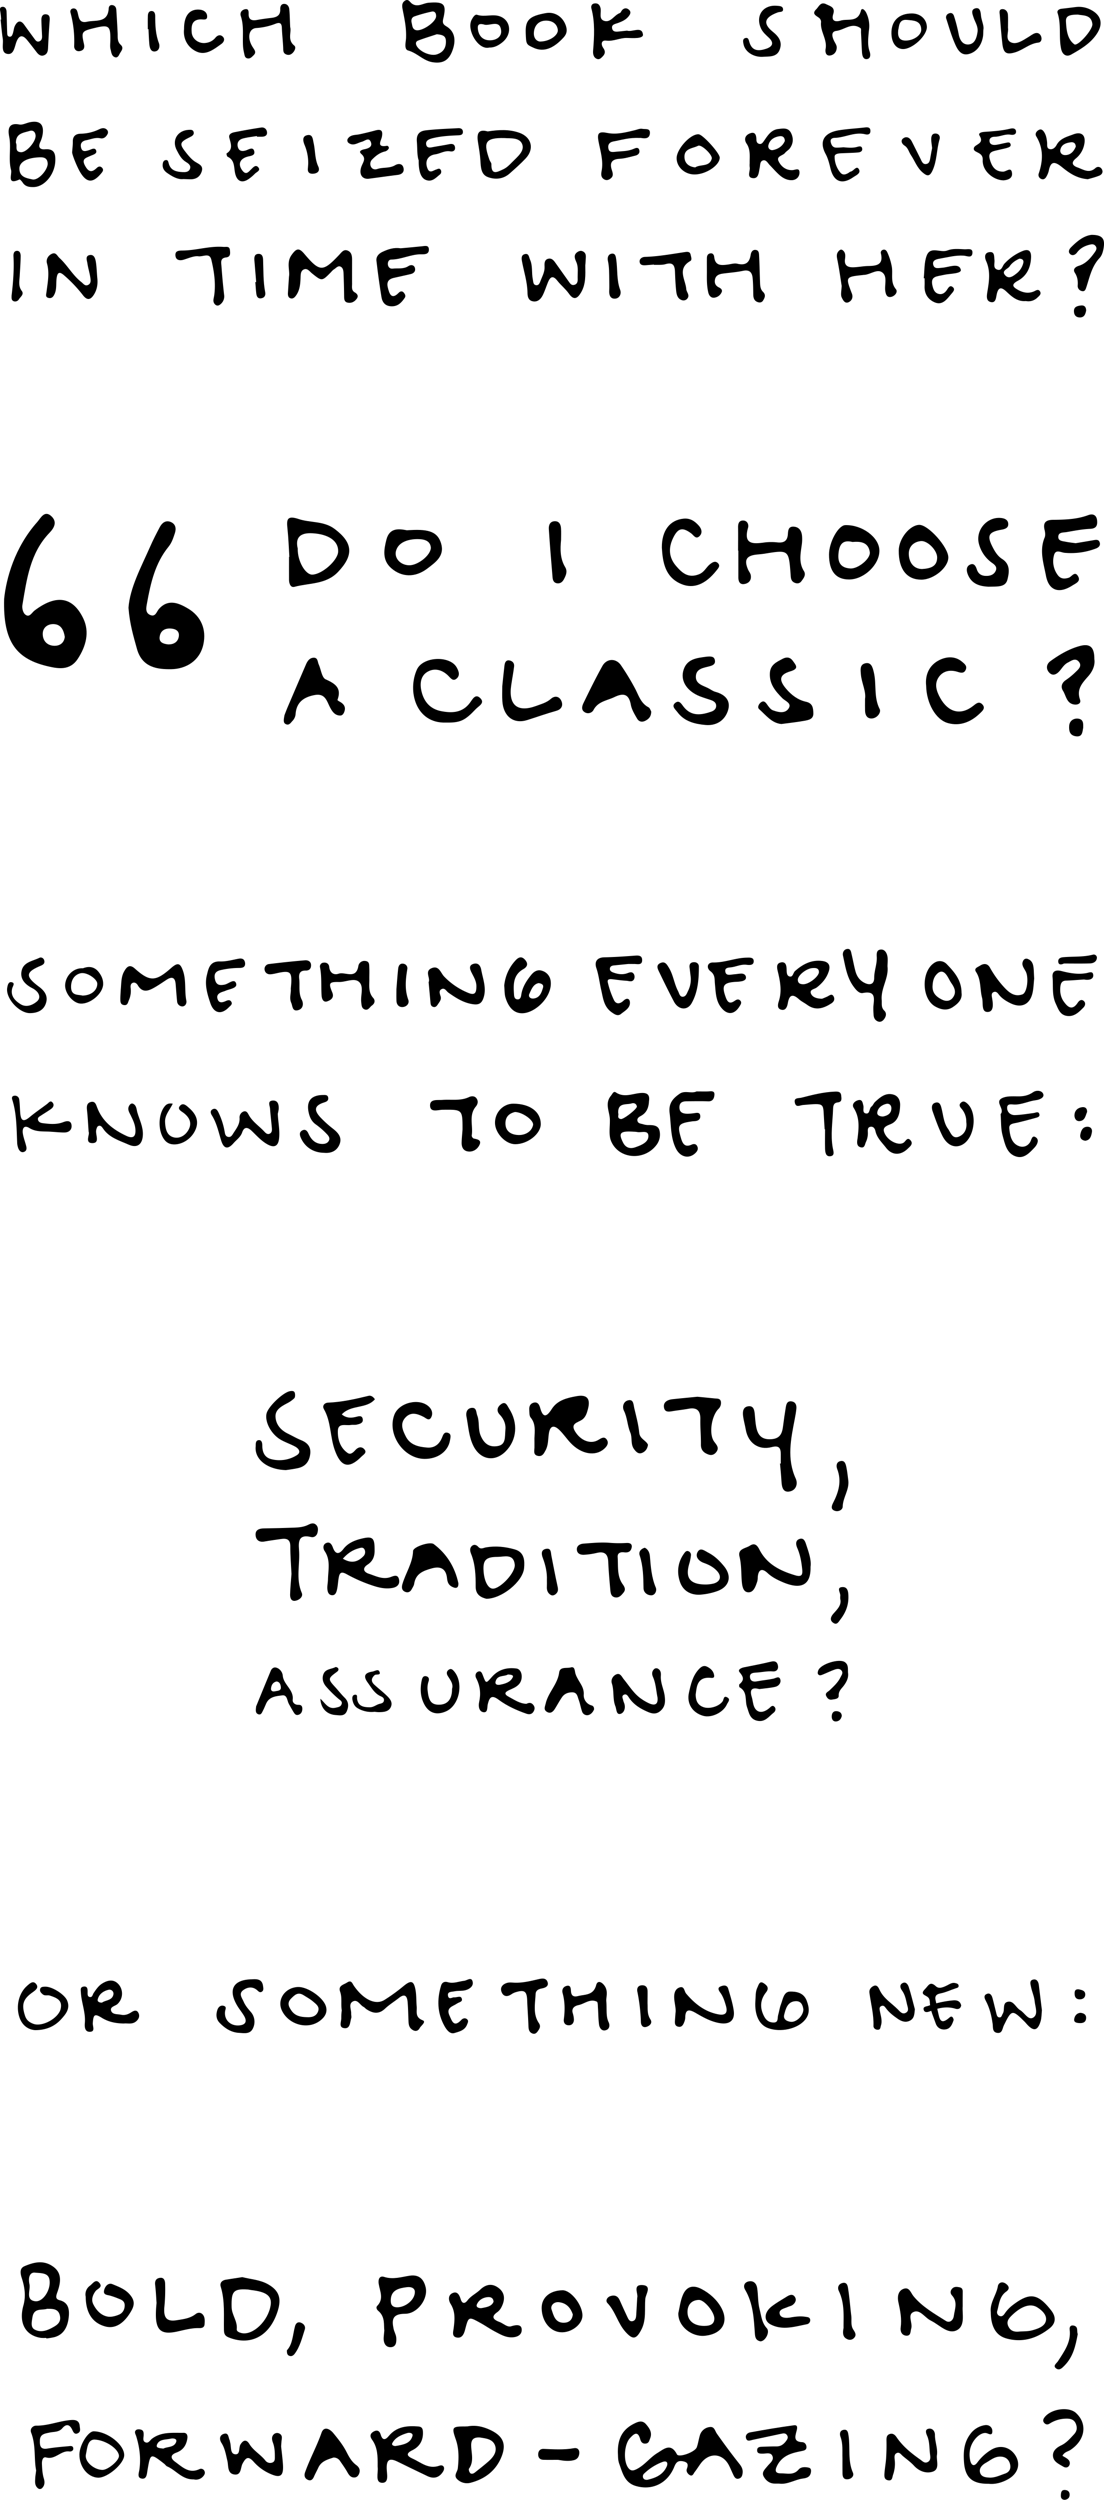 <svg xmlns="http://www.w3.org/2000/svg" width="1142.77" height="2587.54" viewBox="0 0 1142.77 2587.54"><title>c32-txt</title><path d="M294.52,740.14c.47-1.19,1.8-4.82,3.31-8.37q9.35-21.91,18.79-43.79c1.6-3.72,3.86-7.2,8.28-7.2,4.13,0,3.82,4.29,5,6.94,2.39,5.3,3.26,13.68,7.16,15.43,10.17,4.55,16.76,9.12,12.26,21.3-.09.26,1,1.11,1.65,1.46,4.62,2.39,7.52,5.61,5.3,11.18-.73,1.85-2,3.59-4.16,3.56-5.45-.06-8.22-4.2-10.35-8.22-3.57-6.74-5-15.07-16.07-13S307,726.71,306,738.79a11.56,11.56,0,0,1-3.16,7.32c-1.8,1.83-3.37,4.85-6.6,3.6S293.5,745.45,294.52,740.14Z"/><path d="M4.28,619.89C6.42,599,15,566.73,38.64,540.24c3.44-3.86,7.51-13,15-5.46,5.46,5.54,2.7,11.41-2.4,16.7-20.14,20.87-23.58,48.2-28.09,75-.5,3,.66,7.66,2.81,9.48,4.49,3.82,6.84-1.71,9.8-4,22.1-16.77,39.47-14.79,50.5,8.29,6.61,13.85,2.92,28.65-5.95,42-7.91,11.9-19.91,9.87-29.68,7.68C17.3,682.47,3,665,4.28,619.89Zm62.8,39.35C66,652.46,63.3,646.32,55.75,646c-6.27-.3-11.65,3.52-11.52,10.38.13,7.09,4.69,11.95,12.12,12.07C62,668.49,66.28,665.58,67.08,659.24Z"/><path d="M133,629.11c1.49-20.68,12.85-41.6,22.34-63.11,3-6.89,6.48-13.62,10-20.29,2.35-4.48,6.15-7.55,11.31-5.45s6,6.77,4.33,11.74-3.08,9.67-6.6,14c-13.82,16.95-18.47,37.65-22.24,58.5-.77,4.24-2.15,9.93,3.58,12.16,5.37,2.07,6.34-3.58,8.84-6.39,9.84-11.06,21.09-5.69,30.11-.37,13.46,8,19.19,21.59,15.84,37.08-3.72,17.26-18.23,25.5-33.3,25.69-13.83.17-30.06-1.37-35.49-21.13C138.18,658.64,134.29,646.06,133,629.11ZM173.87,667c5.95.25,10.39-2.49,11.23-8.26s-3.46-7.94-8.63-8.18c-5.91-.28-10.24,2.31-11.17,8.3C164.34,665,168.94,666.38,173.87,667Z"/><path d="M299.52,576.4c-.61-9.64-.9-19.31-1.93-28.91-1-9.29-.93-14.45,11.53-10.26,12.12,4.08,25.94,1.77,37.28,10.28,19,14.25,20,27.18,3.47,44.53-12.49,13.11-29.77,11.22-45.08,15.38-4,1.09-5.59-3.4-5.61-7.24-.06-7.92,0-15.83,0-23.75Zm8.67-8.61c-.32,13.13,7.95,27.14,15.05,27,10.11-.23,26.38-14.64,26.79-23.73.5-11.12-9.88-18.16-26.65-19.1C310.38,551.21,305.53,556.68,308.19,567.79Z"/><path d="M1113.4,562.27c6.37-1.07,12.45-2.07,18.51-3.13,2.69-.47,5.44-1,6.45,2.49.93,3.25-1.35,5.09-3.79,6.06a72.32,72.32,0,0,1-32.35,4.53c-4-.29-9.42-4.08-11.17,2.36a23.82,23.82,0,0,0,3.53,20.22c3,4.39,6.91,4.68,11.62,3.23,3.18-1,6.3-7.49,9.71-1.58,3.1,5.39-2.24,7.26-6,9.65-13.5,8.66-24.24,5.54-27.23-10.23-2.41-12.76-7-26-1.37-39.43.93-2.22.61-5.3,0-7.77-1.9-7.64,1.11-10.53,8.64-10.61,12.33-.14,24.64-.44,36.47-4.85,5.06-1.88,8.79,0,9.23,5.83.39,5-.94,8.08-7.21,8.35-8.24.36-16.44,2-24.62,3.4-3.26.54-8.09-.07-8.37,4.59s4.39,4.69,7.7,5.37S1110.11,561.79,1113.4,562.27Z"/><path d="M674.09,736.43c0,5-2.26,7.47-5.53,9.32-3.69,2.08-7.11,1.52-9.13-2-2.62-4.52-5.53-9.28-6.44-14.28-2.07-11.26-7.66-12.39-16.9-8C628.35,725.25,619,725.9,614.3,735a6.45,6.45,0,0,1-9.36,2c-3.72-2.53-2.25-6.62-.81-9.6,6.21-12.8,12.49-25.59,19.4-38,4.47-8.06,14.15-8.34,19.27-.75a249.12,249.12,0,0,1,14.84,24.56c3.63,7,5.77,14.7,13.49,18.81C672.75,732.79,673.44,735.38,674.09,736.43Z"/><path d="M764,570c0-7.9.13-15.8,0-23.69-.09-3.94.64-7.51,5.13-7.53s6.13,4.21,5.17,7.56c-5,17.45,5.28,16.77,17.07,15.16a56.4,56.4,0,0,1,13.18-.08c6.27.65,10.28-.93,10.94-7.93.36-3.79.16-8.67,6-8.36s8.28,4.48,8.73,9.78a41.49,41.49,0,0,1-.32,9.18c-1.26,9.14-3.22,18.22,2.19,26.9,2.58,4.14-.31,7.62-2.66,10.74-1.78,2.36-4.48,2.59-7.13,1.34-3.89-1.84-3.68-5.41-3.95-9-1.93-25-2-25-26.69-21-2.6.42-5.23.64-7.85.89-11.11,1.07-13.81,5.37-9.56,15.42.84,2,2.46,3.78,2.84,5.83,1,5.34-2,8.68-6.89,9.35-4.52.62-5.9-2.87-5.9-6.84q0-13.87,0-27.73Z"/><path d="M731.62,679.68c4-.27,7.92-.66,8.45,4.25.43,3.92-2.86,5-5.93,5.79-5.89,1.61-13.25,2.26-13.82,10-.62,8.42,7.44,9.77,13.09,12.77,2.33,1.23,4.55,2.91,7,3.58,10.7,2.87,16.71,9.62,12.81,20.33-3.54,9.69-12,15-23,14s-21.81-3.56-29-13.29c-2.13-2.89-6.82-6.26-1.9-9.84,3.8-2.77,6,1.28,8.16,4.11,7.93,10.3,18.2,8.9,28.71,5.26,2.52-.87,4.87-2.52,5.12-5.49.3-3.7-2.28-5.43-5.38-6.51-3.73-1.29-7.55-2.38-11.23-3.81-13.1-5.09-20.05-15.24-17.59-25.81C710.33,681.62,721.51,681.14,731.62,679.68Z"/><path d="M808.78,749.42c-10-.93-15.94-9.18-23-15.41-2-1.8-.52-5.09,1.69-6.88,2.74-2.22,4.53-.81,6.33,1.74s3.73,5.45,6.27,6.37c5.32,1.92,12.1,3.68,15.92-1.46,4.31-5.82-3.08-8-6.08-11-7.23-7.35-13.65-14.68-13-26.11.53-8.77,7.15-11.51,13.18-14.73,3.54-1.89,7.44-2.22,10.51,2,3.52,4.84,6.71,8.21-2.44,10.93-11.26,3.36-12.32,8.7-4.48,18,5.46,6.46,12.18,11.67,20.63,13.5,7,1.52,7.47,6.54,7.61,11.95.16,6.07-4.83,6.92-9,7.71C825.22,747.46,817.33,748.25,808.78,749.42Z"/><path d="M421.12,548.88l3.66-.19c20-1.18,28.36,2.34,31.82,13.86,3.93,13.09-6.14,19.68-14,25.76-13,10-27,9.13-37.64-.23-9.55-8.4-7.57-19.19-5-29.42C403.18,545.66,413.64,547.44,421.12,548.88ZM446,567c-.61-7.93-7.72-9-14.16-9-9.33.11-19.64,3.1-22,12.47-1.76,7,4.23,14.29,13.38,14.64C432.14,585.49,445.74,575,446,567Z"/><path d="M461.5,747.92c-31.37,1-39.92-33-29.91-54.94,6.2-13.57,33.88-14.6,41-2.36,2.24,3.85,4.1,8.63-.24,12-3.69,2.86-5.9-.79-8.52-3.35-6.2-6.07-14.28-8.24-21.64-3.72-7.11,4.36-7.69,12.7-5.84,20.28,2.59,10.57,8.89,18,20.19,20.24s22,1.83,29.76-8.44c2.8-3.7,5.65-10.11,10.83-5s-1.65,8.12-4.73,11.41C481.13,746,476.41,748.17,461.5,747.92Z"/><path d="M958.68,709.88c-1.29-11.8,3.5-21.53,13.48-26.57,7.06-3.56,16.08-4.74,23.68,1.63,2.89,2.43,5.64,4.59,3.64,8.65-1.77,3.6-4.94,2.89-8,1.89-8-2.57-15.52-1.12-20,5.74s-2.15,14.19,1.75,21.23c8.36,15,21.22,18.39,34.17,8.17,2.93-2.3,5.77-5,9.09-1.85,4.21,4.06.48,7.08-2.39,9.82-9.2,8.81-20.41,13.26-32.64,9.93C968.33,745,959,727.51,958.68,709.88Z"/><path d="M879.07,599.81c-13.93.08-20.93-8.56-20.94-25.83,0-12.84,9.6-30.22,16.81-30.43,17.47-.51,35.13,12.59,35.34,26.22C910.51,584.33,894.52,599.71,879.07,599.81Zm3.2-38.86c-10.8-2.66-13.7,3.49-14.41,12.81s3.17,14.08,12.37,14.67c7.91.5,21.14-10.18,20.12-17C898.79,561.17,890.88,560.24,882.27,561Z"/><path d="M1023.14,607.3c-7-.49-17.11-1.58-21.46-13.07-1.22-3.23-1.73-7.48,1.93-9.53,4.37-2.45,6.35,1.06,7.5,4.62,1.83,5.67,6,7.12,11.34,6.74,3.76-.27,6.88-1.92,8.35-5.5s-1-5.91-3.54-7.69a34.68,34.68,0,0,1-14-20.11c-3.62-14.12,8.53-28.14,23-26.6,3.94.42,7.19,2,7.39,6.06.22,4.32-3.3,5.41-7.11,6.08-13.41,2.39-15.15,6.11-9.06,18,2.44,4.78,5.3,9.37,9.78,12.23,8.61,5.47,7.46,13.7,5.6,21.19C1040.85,608,1033,607,1023.14,607.3Z"/><path d="M953.69,600c-15.13,0-23.55-10.88-23.38-30.21.11-12.27,11.36-26.31,21.24-26.51,9.29-.19,30,23,30.08,33.66C981.69,587.46,966.46,600,953.69,600Zm.62-11c9.08-.56,15.66-2.68,15.76-11.86.09-7.64-10.15-17.85-16.93-17.09-8.17.91-12.84,6.44-12.42,14.07C941.2,582.65,946,588.83,954.31,589Z"/><path d="M685.09,566.86c-.16-17.82,8.42-28.6,22.37-30,7.09-.73,11.77,2.62,16,7.37,2.92,3.31,3.91,7.5.6,10.71-3.81,3.72-6-.91-8.58-2.84-9.24-6.88-13.92-5.53-19,5.3-4.74,10.14-4.05,19.81,3.26,28.33,6.1,7.09,12.51,13.11,23.71,8.73,5.69-2.23,7.41-7.19,11.38-10.38,2.49-2,5.46-3.94,8.22-1.27,3,2.9.36,5.43-1.58,7.89C730.34,604.72,718,610,705,604.41,688.24,597.23,686,581.67,685.09,566.86Z"/><path d="M519.9,710.33c.7-6.64,1.4-14.09,2.3-21.51.33-2.66,1.27-5.6,4.61-5.29s5.78,2.67,5.35,6.3c-.78,6.54-2.08,13-3,19.54-3.05,20.42,6.49,28.44,25.75,21.36,5.28-2,10.83-3.35,15.36-7.39,4-3.55,8.71-2.72,10.86,2.28,2,4.71,0,8.68-5.31,10.14-10.12,2.81-20,6.39-30,9.54-14.51,4.57-24.85-4.07-25.82-19.61C519.65,720.86,519.9,716,519.9,710.33Z"/><path d="M580.77,558.77c-.94,9.73-1.07,19.42,4.22,28.2,2.69,4.45.86,8.54-1.22,12.5-1.53,2.93-3.89,4.89-7.45,4.25-3.19-.58-4.11-3.34-4.34-5.94-1.43-16.7-2.79-33.41-3.88-50.14-.28-4.25,1.37-8.24,6.54-8.14,4.33.08,5.83,3.59,6.07,7.36C581,550.82,580.77,554.8,580.77,558.77Z"/><path d="M895.41,723.47c1.29-7.85-3.53-16.4-4.31-25.55-.38-4.45-1.14-9.75,4.13-11.24,6.69-1.91,8.11,4.52,9.17,8.74,3.17,12.58-.25,26.11,6.19,38.57,1.69,3.27-2.48,9.54-8.36,9.7-4.79.13-6.65-3.61-6.8-8C895.32,732.14,895.41,728.63,895.41,723.47Z"/><path d="M1132.79,682.29c1,6.57-2.15,12.94-6.33,17.67-6.37,7.21-12.28,13.5-8.5,24.21,1.38,3.91-2.26,5.46-5.65,5.09-8.32-.89-8.69-9.06-12-14.27-2.51-4-1.43-8.28,3.26-11.27a73.23,73.23,0,0,0,10.09-8.4c2.92-2.72,6.41-6.05,3.25-10.14-3.68-4.75-7.89-1.26-11.72.72-3.66,1.9-5.64,5.39-8.2,8.4-3,3.56-7.26,6.1-11.16,1.63-3.31-3.82-2.64-8.62,1.51-11.62,9.27-6.73,19.24-12.6,30.27-15.61C1128.48,665.73,1132.83,670,1132.79,682.29Z"/><path d="M1121.25,753.17c-.87,5.16-1.09,9.91-7.68,8.93s-7.15-6.09-6.85-10.79c.31-5,4.3-7.94,9.1-7.48C1121.85,744.41,1121.27,749.56,1121.25,753.17Z"/><path d="M850.91,1033.79c1.22-.5,3.39-1.29,5.46-2.28,2.31-1.11,4.79-3.71,6.66.15,1.33,2.73.19,5.2-2.43,6.89-8.11,5.2-16.31,8-25.15,1.49-2.7-2-5.87-3.42-8.33-5.66-6.78-6.18-10.22-4.57-11.68,4.18-.61,3.67-2.29,7.94-7.06,6.49-4.08-1.24-3.31-5.4-2.24-8.66,3.53-10.76,1.33-21.3-1.24-31.75-1-4.28-.91-7.79,3.82-8.52,4.29-.66,5.29,2.61,5.49,6.51.15,2.86-.3,7.08,2.86,8.06,3.81,1.18,3.81-3.81,5.93-5.67,8.13-7.11,17.13-11.87,28.35-10.31,6.42.89,8.52,4.62,6.51,10.78-2.27,7-6.73,12.22-12.46,16.65-2.35,1.82-7.9,2-5.89,6.5C841.13,1032.31,845.52,1033.71,850.91,1033.79ZM841.42,1002c-6.41.1-16.07,7.67-15.59,12.62.34,3.53,2.88,4.15,5.75,4.16,6,0,16.49-8.38,16.13-12.95C847.43,1002.24,844.84,1001.79,841.42,1002Z"/><path d="M521.94,1020.17a44.42,44.42,0,0,1,11.39-25.74c3.37-3.82,6.54-4.92,10-1.14s3,7.22-1.68,9.88c-10.77,6.09-10.29,16.34-9.56,26.57.14,2,.65,4.25,3.09,4.65,3.26.53,4.06-2.28,4.36-4.42,1.12-8,5.15-14.39,10-20.46,3.13-4,7-6.51,12.26-4.45a12.51,12.51,0,0,1,8.23,10.59c1.94,15.95-16,33.19-29.67,33.15-9.45,0-14.52-7.72-17.1-16.2C522.11,1028.83,522.37,1024.63,521.94,1020.17Zm35.67-2.59c-5.67,1.07-7.52,6.51-9.66,11.11-1.41,3,1.06,5.24,4.31,4.87,6.5-.75,8.3-6.1,9.82-11.28C562.94,1019.35,560.86,1018.1,557.61,1017.58Z"/><path d="M1070.5,1012.9c-.55,5.15-.65,9.92-1.63,14.49-2.71,12.61-11.89,16.65-23.37,10.81-4.56-2.32-8.74-4.93-11.85-9.09-1.22-1.63-2.74-3.19-5.05-2.26s-2.22,3.15-1.86,5.15c1.09,6,2.47,15-4,15.45-7.37.52-4.76-9.31-6.19-14.68-2.35-8.82-.8-18.46-6.23-26.73-2.51-3.82,1.66-4.9,4.09-6.47,4.13-2.69,7.91-2.3,10.31,2a104.56,104.56,0,0,0,14,19.6c5.42,6,11.27,11.13,19.69,8.05,4.75-1.73,6.66-17,3.43-23.46-1.93-3.87-5.33-7.24-2.37-11.91a3.55,3.55,0,0,1,4.5-1.23c5.3,2.13,5.77,6.92,6.1,11.71C1070.21,1007.33,1070.35,1010.35,1070.5,1012.9Z"/><path d="M918.66,1000.39c1.39,12.08-6.95,22.49-6,34.54.32,4-.8,7.76,2.69,11.18,2.74,2.68,1.84,6.28-.51,9.15-1.59,2-3.84,3-6.28,1.93-3.12-1.34-4.27-4.07-4.32-7.36a70.2,70.2,0,0,1-.2-8.06c.79-8.16,2.77-16.59-10.91-13.93-3.91.76-7.28-3.53-9.59-6.68-7-9.45-8.51-21-10.95-32-.64-2.88.73-6.44,4.35-6.93s4,3,4.57,5.52c1.42,5.84,2.41,11.8,4,17.61,1.35,5,4.08,9.15,8.86,11.7,5.85,3.14,10.54,2,10.53-4.95,0-7.49,3.1-14.45,2.65-21.8-.23-3.82,0-7.24,4.36-7.47,3.9-.21,5.89,3.44,6.58,6.6C919.25,992.91,918.66,996.71,918.66,1000.39Z"/><path d="M650.46,997.77l-15.24,1.55c-1.78.18-3.4.88-3.83,2.71-.57,2.43,1.14,3.73,3.1,4.47,4.46,1.69,9,2.55,13.8,1.2,2.73-.76,5.91-2.94,8,.85a6.1,6.1,0,0,1,.11,4.78c-1.74,3.75-5.28,2-8,1.83-4.68-.24-9.33-.95-14-1.51-2.82-.34-6.24-.63-5.19,3.51a88.88,88.88,0,0,0,6.3,18c2.31,4.62,6.25,4.08,9.93.59s6.73-2,6.61,2.47c-.14,5.51-5.49,8.21-9.24,11.28-3.25,2.67-6.48.56-9.83-1.84-8.1-5.8-8.74-14.76-10.68-23.08-1.75-7.47-2.47-15.1-5-22.53-2.07-6.17.21-11,8.26-11.15,10.05-.19,20.1-.88,30.13-1.62,4.18-.3,9-1.08,9,4.57s-5.1,3.83-8.56,3.94C654.81,997.81,653.47,997.77,650.46,997.77Z"/><path d="M125,1024.18c.66-6.34.26-13,3.52-18.7,2.45-4.32,5.39-8,11-3,15.49,13.87,21.5,13.71,37.51-.41,6.82-6,9.54-5.49,12.45,3,3.42,10,1.35,20.65,3.45,30.87.47,2.3-.95,5.84-4.32,5.78a5.54,5.54,0,0,1-5.28-5.23c-.66-6-1-12.06-1.53-18.09-.62-7-4.08-7.75-9.46-4.21-3.92,2.58-7.78,5.26-11.84,7.61-6.46,3.74-12.91,6.61-18-2.21-1-1.65-3-3.16-5.12-2.28s-2.41,3.06-2.16,5.16a24,24,0,0,1-1.8,12.81c-1.08,2.46-1.26,5.52-5,5.06s-3.84-3.39-3.86-6.09C124.53,1030.88,124.86,1027.53,125,1024.18Z"/><path d="M443.67,1016.66c2.14-4.2-4.5-11.32,3.1-14.51s9.29,4.73,12.89,8.55a72.08,72.08,0,0,0,24.62,16.83c7.58,3.27,8.8-.18,8.85-6.51.05-5.35-2.61-9.58-4.88-14.08-1.69-3.35-3.43-7.59,1.67-9.22,4.67-1.49,7.35,1.31,8.24,6.21,1.71,9.5,5.63,18.73,2.41,28.69-1.67,5.18-4.17,7.63-10.22,6.91-10.15-1.2-18.1-6.42-26.11-12-2.26-1.56-3.89-5.66-7.44-3.56-2.85,1.68-1.47,4.77-.71,7.34,1,3.41-1.18,5.76-2.82,8.24-1.1,1.67-2.41,3.42-4.85,2.66s-2.67-2.73-2.85-4.81C445,1030.76,444.35,1024.08,443.67,1016.66Z"/><path d="M382.29,1012.71c.22,6.94-1.42,14.13,4,20.2,2.38,2.66,1.65,5.78-1.3,7.86-2.32,1.64-3.77,5.44-7.44,4.08-3.37-1.24-3.28-4.54-3.63-7.62-.82-7.21,3.12-16.49-2.57-21.13-5-4.08-13.47.49-20.48.35-10.18-.2-11,1-6.93,10.79,2.27,5.52-1.59,7.88-4.9,9.14-4.27,1.63-5.9-2.27-6.14-5.82-.66-9.71.25-19.49-1.62-29.16a4,4,0,0,1,3.75-5c3.16-.37,5.46,1.39,5.74,4.38.6,6.27,4.78,8.77,9.65,7.1,6.85-2.34,18,6.25,20.49-7.75a6.33,6.33,0,0,1,7.36-5.44c4.29.47,3.86,4,4,7C382.45,1005.3,382.3,1009,382.29,1012.71Z"/><path d="M761.34,1008.35c2-.21,4-.58,6-.61s4.12.84,4.68,3c.78,3.05-1.59,4.26-3.88,4.85a39.94,39.94,0,0,1-7,.71c-12.56.89-14.25,4.06-9.91,16,2.07,5.7,4.48,7,9.39,3.56,1.75-1.23,3.72-2.06,5.46-.35,2.21,2.18.57,4.32-.67,6.31-5.48,8.76-12.93,9-19.27.61-5.34-7.1-5.26-15.73-6.1-24-.49-4.89.43-9.35-4.71-13.19-4.19-3.13-3.49-9.14,2.83-9,12,.23,22.93-4.78,34.66-5,3-.06,7.11-.49,7.34,3.29.29,4.71-4.06,4.52-7.38,4.09-5.58-.73-10.52,1.91-15.82,2.6-2.71.36-7,.16-6.15,4.66.76,4.06,4.49,3.1,7.48,2.79C759.33,1008.53,760.34,1008.44,761.34,1008.35Z"/><path d="M253.71,996.9c.26,4.22-2.42,4.94-5.8,5a87.07,87.07,0,0,0-19.94,2.33c-5.52,1.39-6.62,4.79-5.38,9.85,1.41,5.76,5,6.06,10,5.06,4.08-.82,10.07-6.86,11.83-1.15,1.55,5-6.82,5.62-11.17,7.6-.92.41-1.91.65-2.86,1-3.45,1.16-6.42,3-5.27,7.18,1.21,4.42,4.4,4.23,8,2.65,2.1-.93,4.71-2.16,6.3.49s-1,4.13-2.6,5.77c-7.75,8-15.46,6.2-19-4.17-3.2-9.47-6.14-19.07-3.71-29.05,1.69-6.92,3-14.62,13.52-14.28,6.25.21,12.62-1.54,18.86-2.76C250.6,991.59,253.09,992.55,253.71,996.9Z"/><path d="M995.3,1027.62c1,7-3.86,11.41-9.23,14.94-6,3.92-12.46,2.44-18.2-.89-14.18-8.2-14.36-36.92-.33-45.31a9.82,9.82,0,0,1,12.23,1.38C987.72,1005.89,995.31,1014.53,995.3,1027.62Zm-30-7.33c-.47,7.89,4.34,11.72,9.87,14.43,3.74,1.84,8.08,1.89,11-1.91,4-5.13,2.24-10-1.12-14.78-1.92-2.72-3.23-5.88-5.15-8.61-3.75-5.32-7.58-4.56-11.32.18C966,1013,965.5,1017,965.31,1020.29Z"/><path d="M301,1023.51c.22-2.64.44-4.64.53-6.66.43-10.3-1.56-12.08-11.44-10.26-3.29.61-6.55,1.57-9.87,1.87s-6-1.54-6.37-5a5.13,5.13,0,0,1,4.76-5.62c12.3-1.5,24.63-2.81,37-3.84,3.06-.26,6.28,1,6.36,5,.08,3.49-1.72,5.71-5.55,5.61-6.14-.16-7.3,3.5-6.7,8.6.86,7.23-1,14.61,2.71,21.73,2,3.93,1.42,9.32-4,10.7-6,1.51-5.48-4.31-7-7.72C299.22,1032.88,301.47,1027.86,301,1023.51Z"/><path d="M715,1011.6c-.4-3.34-.79-6.67-1.22-10s.73-5.36,4.11-5.64c3.2-.28,5.52,1.56,5.52,4.58,0,13.13-1,26.46-7.55,37.94-4.62,8-13.8,6.69-18.25-1.74-5.32-10.11-10.35-20.38-15.3-30.68-1.57-3.26-3.64-7.21,1.52-9.34,4.63-1.91,6.45,1.55,8.5,4.88,4.63,7.53,5.46,16.51,9.52,24.22,1.19,2.26,1.67,5.92,4.78,5.88,3.45,0,4.38-3.64,5.75-6.33A26.66,26.66,0,0,0,715,1011.6Z"/><path d="M30.71,1048.67c-11.3-.26-25-15.54-23.25-26.13.42-2.59,1.19-6.38,4.22-5.93,4.39.64,1.65,3.94,1,6.28-2.15,8,3,13,8.54,16.48s11.76,1.52,16.8-2.62c3.51-2.89,3.25-6.57.71-9.83a17,17,0,0,0-5.56-4.22c-7.54-3.94-12.89-9.77-10.63-18.47,2.23-8.53,11.48-9.47,18.19-12.8,2.21-1.09,4.76.46,5.19,3.29s-1.58,4-4,5c-15.45,6.52-16,10.91-1.46,21.69,6.65,4.94,9.65,10.68,6.69,18.06C44.44,1046.33,38,1048.69,30.71,1048.67Z"/><path d="M85.89,1002.23c5.23-2.08,11.32-2.21,16.09,3.69,3,3.78,5,8,4.8,12.93-.35,9.66-13.29,20.61-23.49,19.95-7.86-.51-16.34-10.87-15.87-19.4C68,1009.77,76.07,1001.64,85.89,1002.23Zm-.48,28.3c9.14-.17,15.35-5.55,15.3-12.34,0-4.73-10.87-12.4-17.43-10.78s-9.87,7.32-9.73,14.49C73.74,1031.06,81.14,1029.23,85.41,1030.53Z"/><path d="M410.34,1023.77c.61-7.23,1.06-14.28,1.85-21.28.31-2.76,1.7-5.46,5.1-5a4.78,4.78,0,0,1,4.29,5.82c-1.75,10.63-2.8,21,1.07,31.61,1.37,3.75-1.81,7.37-6.18,7.47-3.87.08-6-2.8-6.1-6.66C410.23,1031.66,410.34,1027.63,410.34,1023.77Z"/><path d="M1122.18,1013.85c-6.88.44-12.89,1-18.91,1.17-4,.14-5.21,2.67-5.62,5.85-.69,5.49.14,11.05,3.22,15.47,3.85,5.51,8.71,10.6,14.66,1.63,1.37-2.07,3.5-3.89,5.88-2.22,2.77,2,2,5.18.09,7.11-4.7,4.75-9.58,9.84-17.22,8.67-7.1-1.09-8.83-7.1-11.43-12.66-4.17-8.91-2.48-18.36-3.34-27.53-.58-6.22,3.5-7.71,9.27-6.22,8.4,2.15,16.91,3.71,25.66,2.16,2.72-.48,6.87-2.65,7.19,2,.28,4-3.61,5.13-7.34,4.87A17.5,17.5,0,0,1,1122.18,1013.85Z"/><path d="M1101.28,997.29c-2.68,1.33-5.79,1.72-5.89-2.21-.07-3,2.48-4,4.81-4.24,10.32-1,20.8,0,31-2.67a3.26,3.26,0,0,1,4.23,3.16c-.25,4-3.54,5.75-7,5.86C1119.4,997.48,1110.33,997.29,1101.28,997.29Z"/><path d="M671.78,1139.79c-.35,7-2.55,12.1-8.39,15.27-1.68.91-3.88,2.18-3.64,4.6.31,3.08,3.09,3.31,5.41,3.86a21.07,21.07,0,0,0,5.08,1c5,0,10.76-.11,12.31,5.31a17.7,17.7,0,0,1-3.28,15.62c-12.66,16.39-38.91,14.42-46.73-4.36-2.72-6.53-1-14.93-1.26-22.48-.26-8.12-5.52-16.35,1.09-24.4,1.57-1.91,2.72-5.15,5-3.55,8.36,5.72,16.86,1.55,25.11.74C670.43,1130.59,672.73,1133.44,671.78,1139.79Zm-15.49,31.63c-14.32-.94-16.43,1.07-11.39,11.16,2.75,5.48,7.31,6.92,13.06,4.83,6-2.17,13.19-5,13.22-11.45,0-6.77-7.56-3.25-11.79-4.26A19.85,19.85,0,0,0,656.29,1171.42Zm-16.35-19.12c.87,1.61-1.76,5.35,2.78,6,2.88.38,16.91-10.59,16.51-13-.53-3.07-3-3.92-5.5-3.17C648.17,1143.8,639.28,1141,639.94,1152.3Z"/><path d="M887.69,1178.27c1.1-9.78,2.7-20.93-4-31.49-2.25-3.56.63-6.75,4.29-7.9,4.59-1.46,4.89,2.48,5.67,5.37s-1.35,7.37,2.43,8.22c4.67,1,3.34-5.06,6-7.07,1.58-1.22,2.28-3.52,3.78-4.89,5.39-4.92,11-9.88,19.12-7.44,5,1.51,6.85,6.19,6.76,10.63-.18,8.06-1.68,16.66-10.11,20-5.64,2.23-8.66,4-5.64,10,3.75,7.49,14.29,12.39,19.31,9.09,2.27-1.49,3.88-6.39,7.26-2.4,3.06,3.61-.55,6.32-3,8.65-7.32,7.09-16.18,7.06-22.38-1-4.11-5.35-9.45-10.13-11-17.29-.5-2.36-1.94-4.79-4.86-4.49-3.29.33-3.1,3.24-3,5.61a21.38,21.38,0,0,1-1.92,10.06c-1.28,2.6-1.24,6.91-5.77,5.54C887.05,1186.42,886.78,1183.09,887.69,1178.27Zm26.3-22.58c4.67-.88,8.57-3,8.7-8.42.07-3-2-5.51-5.41-4.65-4.51,1.15-8.43,4-9.18,8.69C907.59,1154.48,910.79,1155.66,914,1155.69Z"/><path d="M287.54,1152.82c.32,8.63,2.33,17.15,1.3,25.88-.92,7.82-5.06,9.46-11.48,6.07s-11.39-9-16.59-14c-4-3.87-7.85-5.21-10.11,1.39-1.7,4.94-5.91,7.6-9,11.2-5.86,6.69-10.08,5.8-12.78-3s-4.6-18-9.64-26c-1.32-2.11-1.94-4.82,1-6.24s4.63.83,5.72,3a73.85,73.85,0,0,1,6.45,19.57c.44,2.33.62,5.2,3.35,6,3.51,1,4.78-2.18,6.22-4.35,3-4.58,6.37-9,6-15.08a6.53,6.53,0,0,1,4-6.72c3.53-1.26,4.58,2,6,4.35,4,6.68,10.56,10.9,15.69,16.49,1.4,1.52,3.15,3.13,5.4,2.11,2.7-1.24,2.51-3.95,2.3-6.37-.57-6.56-1.4-13.09-1.85-19.66-.21-3-2.89-7.83,2.6-8.28s6.59,4.08,6.37,8.66A38.19,38.19,0,0,1,287.54,1152.82Z"/><path d="M1035.75,1153.19c4.67-5.16-6.11-12.19,1-16.26,4.65-2.65,11.4-2.14,17.2-2.1s10.61-.95,15.47-4.33c3.55-2.47,9.39-1.82,10.55,2.18,1,3.47-3.78,5.64-7.87,6.13-7.5.9-14.39,4.7-22.18,4.49-2.78-.08-7.28-1.36-7.42,3.19s3.37,7.85,8,7.73c6.53-.18,13-1.33,19.53-2.16,2.21-.29,5-2.24,5.87,1.36.64,2.69-2.19,3.2-4,3.72q-9.41,2.65-18.91,4.92c-3.65.88-8.74.78-8.26,5.87.63,6.78,1.89,14.33,8.64,17.8,4.22,2.17,9.47,1.75,12.82-3.37,1.56-2.38,2-8.52,6.55-4.71,2.89,2.41,1.12,7-1.82,10.1-5.08,5.37-10.58,11.55-18.41,9.52-10.56-2.72-12.31-13.34-14.71-22C1035.89,1168.37,1036.36,1160.86,1035.75,1153.19Z"/><path d="M721,1129.71c4.43,0,8.23.12,12,0,3.12-.13,7-1.09,6.48,3.84-.33,3.42-1.71,6.61-6.53,6.41-7.25-.29-14.52-.1-21.79-.06-4.12,0-7.74.8-7.88,6-.14,5.71,3.67,6.87,8.23,6.9a49.86,49.86,0,0,0,7.22-.59c2.85-.42,5.93-1.12,6.13,3.07.15,3.33-2.15,4.86-5.31,5.15-1,.1-2.08.11-3.11.26-14.44,2.09-15.53,3.73-11.53,17.4,1.62,5.52,3.88,9.92,11,6.7,2.46-1.12,4.84-.83,6,2.08,1,2.6-.06,4.62-1.94,6.49-6.5,6.44-15.74,4.72-20.37-4.67-5.62-11.4-4.83-24.09-6.43-36.36-1.33-10.16,3.29-15.33,10.3-20.17C709,1128.28,715.73,1132.33,721,1129.71Z"/><path d="M91.75,1171.49c-.65-9.1-.93-16-1.74-22.84-.46-4,.18-7.19,4.3-8.09s5.13,2.74,6.19,5.62c5.42,14.61,16.76,23.2,30.2,29.49,7.18,3.36,10.13.8,9.43-7.21-.43-5-2.57-9.32-4.65-13.63-1.67-3.46-4.07-6.59-1.65-10.56,1-1.58,2.48-2.72,4.29-1.63,3.36,2,3.12,5.71,4.09,9,2.21,7.53,5.95,14.54,5.68,22.8-.32,10-5.65,14.38-14.74,10.35-9.64-4.28-20.33-7.25-26.64-16.9-1.19-1.82-2.86-3.56-5-2.25-1.15.7-1.74,2.85-2,4.44-.71,4.83,4.24,13.43-4.27,13.14C87.47,1183,93.28,1174,91.75,1171.49Z"/><path d="M53.47,1171.48c-7.76-.71-15.71.66-23.1-3.91-5.69-3.51-7.51.79-6.71,5.78.7,4.4,2.38,8.63,3.47,13,.62,2.49.47,5-2.42,6S20.06,1191,19.1,1189a18.93,18.93,0,0,1-1.35-7c-.69-14.74-.51-29.58-5.09-43.86-.65-2-.1-3.63,1.9-3.93a4.41,4.41,0,0,1,5.33,3.79c.64,4.43.68,9,1,13.42.54,6.93,2.14,11.3,9.74,4.93,5.79-4.85,12.09-9.09,18.12-13.66,1.82-1.37,3.49-4.27,5.84-1.23,1.78,2.31.47,4.78-1.61,6.3-3.33,2.43-6.93,4.49-10.36,6.79-1.64,1.11-3.95,2-3.27,4.61.59,2.3,2.71,3.14,4.76,3.39,7.18.89,14.32,1.7,21.41-1.06,3.67-1.42,8.2-2.06,8.57,3.66.28,4.32-2.81,7-7.23,7.06S58,1171.73,53.47,1171.48Z"/><path d="M533.38,1184.34c-10,.05-20.83-11.28-21-21.95-.17-11,8.52-20.09,19.09-20,17.11.12,28.14,8.27,28.3,20.9C559.9,1173.51,546.4,1184.29,533.38,1184.34Zm-.29-33.37c-5.32,1.33-9.8,4.29-9.91,11.53-.15,9.41,7.1,12.22,13.75,12.35,6.09.12,13.17-2.92,14.85-10.23C552.91,1159.75,541,1151.17,533.09,1151Z"/><path d="M478.78,1169.2c0-20.9,0-20.75-20.59-20.51-4.66,0-12.48,3.14-13-3.85-.52-7.61,7.47-5.95,12.78-6.35,9.2-.7,18.64,1.27,27.55-2.93,2.39-1.13,5.67-1.4,7.64,1.24,2.12,2.85,1.53,6-.63,8.59-7.62,9.14-2.56,20.06-4.26,30a3.77,3.77,0,0,0,2.05,3.07c3.91.82,8.55,1.49,5.89,6.83-2.17,4.34-6.58,7.34-11.92,6.53-4.93-.75-6.54-4.69-6.44-9.21S478.47,1173.68,478.78,1169.2Z"/><path d="M335.33,1193.23c-11.32-.16-20.06-6.23-24.1-15.93-1.24-3-1.32-5.58,1.6-7.18,3.26-1.8,5.19.46,6.42,3.16,2.75,6.07,6.77,10.5,13.87,10.79,2.82.12,5.74-.48,7.23-3.22,1.67-3-.53-5.49-2.36-7.35a79,79,0,0,0-10.93-9.51c-4.33-3-6.33-7.15-7.45-12-2.78-12,2.18-18.38,14.54-18.58,2.48,0,5.18-.42,5.59,2.94.37,3-1.77,4-4.34,4.8-9.69,3.11-10.89,7.66-3.74,15.41a113,113,0,0,0,13.1,11.81c5.61,4.43,9.77,9.38,6.41,16.78C348,1192.06,341.8,1193.87,335.33,1193.23Z"/><path d="M853.62,1168.89c-.16-2.43-.29-4.85-.47-7.27-1.52-20.33,2.19-19.87-21.94-17.86-3.3.27-7.14,3-8.41-2.2-1.36-5.66,3.71-4.59,6.69-5.35,11.35-2.89,22.69-5.82,34.5-6.3,3.41-.14,6.4-.1,6.78,4.25.26,3,1.1,6.47-3.7,6.94-4.15.4-4.62,3.46-4.74,6.78-.45,13.44-2.76,26.87-.31,40.34.6,3.3,2.42,7.93-2.4,8.56-5,.66-5.49-4.3-5.59-8.14-.16-6.58,0-13.17,0-19.76Z"/><path d="M1000.23,1161.34a20.13,20.13,0,0,0-5-13.81c-1.76-2-2.93-4.06-.44-6.24,2.34-2.06,4.31-.92,6.34.86,11.13,9.79,7.77,36.42-5.48,42.92-7.36,3.61-15.14.51-20.11-9.29-4-8-7-16.52-10-25-1.24-3.51-1.9-8.31,3-9.49,4.43-1.07,5.37,3.18,6.22,6.62,1.74,7,2.18,14.62,6.58,20.55,2.74,3.71,4.4,11,11.35,8C998.45,1173.89,1001.21,1168.54,1000.23,1161.34Z"/><path d="M178.81,1142.38c-3.11,6.66-8.27,11.63-7.94,19.06.31,7,1.74,13.86,8.78,15.76,6.29,1.69,12.34-1.91,15.56-7.9,3.74-6.93.87-12.63-4.84-17.11-2.63-2.06-7.27-4-4-7.64s6.65-.09,9.58,2.49c7.21,6.36,10.39,13.82,6.09,23-4.54,9.66-15.08,15.65-24.09,14.33a11.61,11.61,0,0,1-7.74-4.65c-6.73-8.64-6.65-25.48-.08-34.1C172.25,1142.79,174.51,1141.69,178.81,1142.38Z"/><path d="M1125.27,1150.94c-1.66,3.79-2.07,9.06-7.79,9.5-4,.3-5.41-3.38-5.28-6.29.2-4.5,3.23-7.54,7.87-8.13C1123.3,1145.61,1125.38,1147.09,1125.27,1150.94Z"/><path d="M1123.42,1180.76c-4-.41-5.79-3-5.18-6.34.74-4,2.37-8.23,7.58-8.15,3.26,0,5,2.52,4.44,5.63C1129.54,1175.9,1128.55,1180.11,1123.42,1180.76Z"/><path d="M420.33,38.72c.34-10.35-1.65-19.09-3.35-27.89-.66-3.43-1.67-7.56,2.13-10.06,3.65-2.41,5.11,1.49,7.39,3.06,5.95,4.11,11.56-.6,17.29-1,15.72-1.23,18.65,1.29,15.07,16.34-1,4.12-.42,5.92,3,8,8.65,5.07,10.71,14.06,6.28,25.63-3.77,9.85-9.9,13.18-20.25,11.62-9.7-1.47-16-9.58-25.51-12.17C417.81,50.9,420.37,42.61,420.33,38.72Zm31.9-3.29c-6.36,2.11-13,4.11-19.46,6.58-2.56,1-2.77,3.3-1.29,5.81,3.53,6,14.47,10.62,21,8.38s9.34-7,9.09-13.82C461.38,36.29,456.82,36.07,452.23,35.43Zm-.81-18.5c.13-3.12-1.25-5.59-4.47-4.93a151.6,151.6,0,0,0-18,5c-2.88,1-3.55,3.82-2.84,6.61s.62,6.16,3.91,7.43C435.91,33.31,451.12,23.18,451.42,16.93Z"/><path d="M299.14,286.29c1.17-6.1-2.89-14.47,2.6-22.25,5-7.08,7.74-7.78,13.16-1.39,16.12,19,19.17,19.14,36.15,1.18,2.51-2.65,4.76-6.26,9.05-4.35,3.82,1.69,4.35,5.53,4.34,9.35,0,8.31-.06,16.63,0,24.94,0,3.23-.86,6.8,2.83,8.9,2.71,1.55,4,3.79,2,6.54-2.28,3.14-5.52,4.87-9.52,4-3.28-.75-3.5-3.41-3.53-6.27q-.13-12-.61-23.92c-.11-2.63-.45-5.72-3-7-2.86-1.39-4.78,1.57-7,2.83a14.83,14.83,0,0,0-2.87,2.74c-9.58,9.74-9.47,9.61-19.79,1.38-2.39-1.91-4.75-5.68-8.43-4.08-3.47,1.52-3.29,5.57-3.41,8.82-.25,6.37-.76,12.6-4.58,18-1.39,2-3.13,3.83-5.72,3.08s-2.91-3.3-2.76-5.74C298.37,298.11,298.69,293.13,299.14,286.29Z"/><path d="M11.49,176.14c-3.07-11.5.32-23.22-2-34.84-1.34-6.68-1.2-14.73,10.47-12.43,3.27.64,7.08-1.48,10.65-2.27,10.54-2.31,15.25,2.11,13.47,12.78A30.15,30.15,0,0,1,41.69,147c-2.47,5.33-.4,8,4.9,7.54,9.72-.81,11,4.71,10.64,12.43-.66,13.66-11.17,26.39-22.3,26.65-4.48.1-8.65-.33-11.43-4.6-.86-1.33-2.82-3.52-3.32-3.29C6.8,192,12.54,180.8,11.49,176.14Zm30.27-13.33c-13.71.28-21.5,4.86-21.66,11.36-.22,9.36,7.76,10.25,13.38,11.55,6.23,1.45,16.28-10.19,15.87-16.63C49,163,44.54,162.82,41.76,162.81ZM16.47,147.94c1.88,2.94-1.89,9.12,5.21,9.61,5.72.39,15.73-11.15,15.15-17.46-.34-3.58-2.65-5.68-6.12-4.58C24.45,137.51,16.36,137.78,16.47,147.94Z"/><path d="M776,169.09c-.13-6.9,1.1-14-3.14-20.33-3.06-4.58-1.48-8.71,3.22-10.62,5.75-2.34,6.78,1.85,6.89,6.37,0,2.18.81,4,3.12,4.46s3.52-1.45,4.67-3.07c3.85-5.42,7.19-11.44,14.8-12.35,5-.59,10.32-1.66,13.2,4,2.75,5.42,2.49,11-1.18,16-1.35,1.84-3.63,3-5.05,4.79-2.27,2.86-9.06,3.23-6.68,8.39,2.54,5.47,7.49,9.58,14.21,9.39,3.09-.09,7.51-3,7.52,2.49,0,4.39-3.3,8-8.55,7.9-4.89-.11-9-2.43-12.52-5.63s-6.49-6.69-9.75-10c-2-2.08-3.66-5.74-6.95-4.84s-2.83,4.9-3.44,7.74c-1,4.49-1,11-6.71,10.65-7.3-.49-2.83-7.31-3.62-11.34A21.22,21.22,0,0,1,776,169.09Zm36.4-23.23c-.17-4.25-2.63-5.28-5.48-4.86-5.6.83-10.21,3.61-11.54,9.41a4,4,0,0,0,4.7,4.94C805.82,154.22,810.28,151,812.42,145.86Z"/><path d="M605.84,274.59c.16,10.29.58,19.75-4.38,28.13-3.3,5.6-7.15,9-12.55,1.27-3.39-4.86-8.28-8.67-11.95-13.37-4.59-5.89-7.4-4.2-9.77,1.58-1.89,4.61-3.33,9.44-5.62,13.84-2.08,4-5.6,7-10.55,5.73-4.3-1.1-5-5.12-5-8.86-.16-11.11-3.7-21.6-5.69-32.37-.57-3.09-.9-6.5,2.83-7.49,4.32-1.14,4.28,3,5.44,5.56,3,6.6,1.5,13.82,2.94,20.64.49,2.27.28,5.24,2.91,5.86,3.47.82,4.36-2.62,5.25-4.89,1.8-4.58,4.28-9,4-14.25-.18-3.31-.28-7.2,3.87-8.17,3.81-.89,5.94,2.19,7.9,5q6.62,9.35,13.27,18.68c1.36,1.89,2.67,4.08,5.5,3.46,3.3-.73,3.86-3.5,3.74-6.22-.27-5.93,1.06-12-1.54-17.76-1.5-3.34-2.88-7.05,1-9.88,1.64-1.19,3.7-1.92,5.65-1,4.4,2,3.21,6,3.12,9.59C606.18,271.58,605.92,273.57,605.84,274.59Z"/><path d="M1126.09,185.49c-11.94-.87-19.81-6.84-27.21-12.81-7.61-6.14-11.43-5.48-13.31,4.25a21.81,21.81,0,0,1-2.23,5.54c-1.15,2.23-2.93,3.94-5.61,2.73a4.45,4.45,0,0,1-2.43-5.85c4.41-13.1,4.87-25.82-2.62-38.16-1.62-2.67.06-5.3,2.59-6.68s4.28.23,5.66,2.43c2,3.23,2.54,6.73,2.93,10.44.25,2.42-.68,6.08,2.55,6.92s5.84-1.52,7.27-4.2c3.72-7,11-8.57,17.29-11,8.86-3.4,13.4,1.2,11.28,10.7a24.69,24.69,0,0,1-8.62,14.22c-4.84,3.94-4.05,7.23,1.76,9.3,6.08,2.17,12,6.59,18.54.62,2.1-1.91,5.24-1.52,6.76,1.5s-.36,5.41-2.93,6.42C1133.47,183.58,1128.92,184.64,1126.09,185.49Zm-12.56-33.59c-.06-3.85-2.31-5-5.29-4.59-4.79.62-9.43,2.21-10.59,7.51-.73,3.37,1.63,5.86,5.18,5.73C1108.51,160.35,1111.53,156.48,1113.53,151.9Z"/><path d="M1061.92,311.61c-8.68.79-14.44-4.38-20.06-9.69-4.77-4.49-8.25-5.49-10.07,2.45-.83,3.62-.91,9.6-6.32,8.27-5.16-1.26-4-6.92-3.33-11.17,1.77-10.56,3.25-21-1.4-31.34-1.47-3.3-2-8.16,2.88-9.06,6.15-1.15,5.29,4.23,5.76,8.07.41,3.44-1.7,8.15,2.64,9.85,4.91,1.94,5.45-3.64,7.71-6.08a52.74,52.74,0,0,1,18.6-13c6.49-2.7,9.27-.12,8.92,6.91-.5,10.43-4.57,18.9-13.77,23.86-7.39,4-4.75,6.57.35,9.4s10.55,4,16.26,1.61c2.07-.86,4.44-2.91,6.26-.32,2.06,2.94-.67,4.93-2.54,6.68A13.19,13.19,0,0,1,1061.92,311.61Zm-6.74-43.87c-4,1.81-7.74,4.33-10.08,7.91-1.88,2.89-8.8,4.42-4.74,9.15s8.6.76,12.23-2a19.77,19.77,0,0,0,6.46-9.87C1060.13,269.55,1058.6,267.86,1055.18,267.74Z"/><path d="M414.77,257c7-.65,14.58-1.27,22.16-2.09,3-.32,6.73-1.35,7,2.95.26,4.56-2.75,5.5-7.34,5.36-10.85-.33-20.81,5.39-31.77,5.46-2.47,0-3.65,2.79-3.3,5.33s2.23,4.39,4.81,4.06c5.5-.7,11.29.77,16.46-2.67,2.39-1.59,5.62-1.38,6.65,1.74s-.69,5.73-4.24,6.53c-5.78,1.31-11.55,2.65-17.34,3.89-9,1.93-7.19,8.16-5.29,14,2.25,6.9,6.06,5.75,10.22,1.42,1.54-1.61,3.58-2,5.18-.07,1.29,1.53,2.32,3.45.94,5.45-3.29,4.76-6.88,8.81-13.55,8.69s-9.64-4.1-10.54-9.8q-3-18.58-5.15-37.26c-.51-4.41,2.34-7.47,6.24-9.31C401.66,258,407.59,255.93,414.77,257Z"/><path d="M899.39,31.81c-.86,8.93-1.43,15.16.73,21.39,1.1,3.15,1.27,7.65-3,8-3.82.27-4.67-4-4.87-7.43-.4-6.62-.62-13.25-1-19.87-.08-1.63.34-4.14-.53-4.75C881.77,22.74,874,31,865.65,32c-5.78.7-4.27,6.26-2.22,10.45,1,2.07,2.59,4.18,2.67,6.32.18,4.43-2.47,8-6.67,8.64-4.79.75-5.37-3.92-4.82-6.89,1.82-9.92-5.88-18.07-4.71-27.8a5.6,5.6,0,0,0-2.09-4.25c-3.23-2.4-7.76-4.13-2.9-8.9,2.82-2.78,4.49-8.11,10.3-5.2,4.3,2.15,9.57,3,7.25,10.36-2,6.47,1.48,8.44,7.69,6.6,7.51-2.24,17.81,2.27,21-10.23,1-3.87,4.25-.37,5.42,1.94A31.19,31.19,0,0,1,899.39,31.81Z"/><path d="M731.72,282.3c0-5-.06-10,0-15,0-2.5.87-4.73,3.74-5.07,2.58-.31,3.63,1.84,3.83,3.73,1,9.36,7.36,8.75,14,7.89,3.3-.42,6.84-1.62,9.89-.88,8.32,2,12.58-.8,13.85-9.17.39-2.61,1.8-5.46,5.11-5.13,3.52.34,3.5,3.66,3.63,6.19.44,8.65.59,17.32.91,26,.15,4,0,8.17,3.15,11.26s1.86,6,0,9c-1.22,2-3.31,2.28-5.29,1.65-3.77-1.19-4.75-4.21-4.81-7.85-.09-5.67-.11-11.35-.65-17-.55-5.83-3.14-9.07-10-7.59s-13.8,1.91-20.71,2.85c-3.81.52-7.33,1.69-8.25,6-.77,3.6.36,6.52,3.93,8.26,2.21,1.07,4.24,2.67,2.74,5.44a9.46,9.46,0,0,1-8,5.29c-3,.09-4.83-2.37-5.52-5C731.57,296.31,731.64,289.3,731.72,282.3Z"/><path d="M871.23,295.9c-1.1-6.94-2.38-16.39-4.2-25.73-.73-3.72-1.8-7.12,1.1-10.28,1.2-1.32,2.63-2.17,4.28-.8,3,2.47,2.72,5.78,2.26,9.16-1,7.09,3.49,8.64,9.12,8.41,5-.2,9.91-1.22,14.88-1.31,8.57-.15,15.87-1.13,13.22-12.78a3.09,3.09,0,0,1,2.06-4c2.4-.72,3.66.81,4.57,2.73A61.61,61.61,0,0,1,923,275.44c1.63,7.86-1.81,16.42,4.35,23.87,2.37,2.86-1,7.2-4.94,8s-5.32-1.83-6-5.87c-1.07-6.7,2.61-15.54-3.48-19.66-5.36-3.64-12.34,2.71-18.92,2.76-.33,0-.66.11-1,.14-17.85,1.92-17.83,1.91-11.2,19.2,1.39,3.63.13,7-2.9,8.67-4.06,2.25-6-1.36-7.48-4.31C869.88,305.15,871,301.74,871.23,295.9Z"/><path d="M504.82,136.05c11.25-1.74,22.12-2.42,32.81,1.4,12.6,4.5,15.78,16.62,6.55,26.48-5.22,5.57-11,10.66-16.71,15.72-6.67,5.88-15,6.47-22.55,3.62-7-2.63-7.21-10.06-7.62-16.83-.4-6.58-1.54-13.13-2.58-19.66C493.39,138.43,495.1,133.25,504.82,136.05Zm17.72,6.86c-21.86-.65-21.79,5.63-15.84,22.67.53,1.51,2,2.92,1.95,4.36-.24,11.89,6.07,8.15,12.19,5.33,3.72-1.71,6.48-4.53,9.25-7.39,5.25-5.42,13.33-11.45,10.41-18.75S527.5,143.46,522.54,142.91Z"/><path d="M300.38,28.1c1.52,5.25-3.13,13.19,4.15,19,2.15,1.73.7,5.13-1.16,7.23s-4.21,3.19-7.14,2c-3.13-1.27-3-3.81-3.08-6.59-.28-7-1.13-13.91-1.39-20.87-.17-4.55-1.83-6.07-6.21-4.42a67.35,67.35,0,0,1-20.23,4.57c-7.88.45-9.81,10.46-3.65,19.89,2,3.11,4,5.32.65,8.46-1.69,1.59-3.21,3.52-5.91,3.11-3-.46-3.18-3.05-3.67-5.27a47,47,0,0,1-1.14-6.86c-.74-10.56,1.15-21.29-2.34-31.71-1.09-3.26.64-6.1,4-7,4-1,4.14,1.77,4.09,4.78-.11,6,3.34,7.23,8.58,6.27,4.9-.9,9.86-1.58,14.82-2.15,5.53-.63,9.62-2.35,9.33-9.09-.12-2.74,1-5.66,4.47-5.42,3,.2,4.64,2.81,4.9,5.54C300,15.29,300,21,300.38,28.1Z"/><path d="M100.7,287.61c.48,4.06.55,10.6-3.1,16.72s-7.26,7.21-12,.9A140.57,140.57,0,0,0,66.47,285.1c-5.33-4.75-7.2-2.77-7.93,3.4-.62,5.24.27,10.7-2,15.71-1.14,2.52-2.67,4.84-5.95,4.25-4.05-.73-2.75-3.76-2.44-6.31,1.21-9.85,3.3-19.58.44-29.65-1.06-3.71,1-8,5.19-9.83s5.43,2.21,7.76,4.33c8.37,7.63,13.7,18,22.71,25,2,1.57,3.7,4.43,6.8,3,3.46-1.63,2.85-5.11,2.41-7.94-.75-4.9-2.29-9.67-3-14.56-.47-3-2.38-7.46,2.19-8.46,4.72-1,6,3.51,6.57,7.05C100,275.63,100.07,280.33,100.7,287.61Z"/><path d="M649.08,31.72c5.41,1.84,15.32-5.1,16.46,4,.58,4.58-10.63,3.73-16.56,3.56-7.37-.21-13.9,3.78-21.54,2.76-5.09-.67-5.64,3.88-3,7.61,2.41,3.36,2.1,6-.64,8.81-1.69,1.73-3.42,3.57-6,2.48-3.72-1.57-4.11-5.5-3.87-8.53,1.16-14.63,2.08-29.17-1.75-43.6-.64-2.45.27-4.9,3.15-5.27,3.46-.45,5.43,1.27,6.29,4.86,1.09,4.55-2.24,11.43,3.93,13.25,6.79,2,10.22-6.16,16.06-8.12,1-.35,1.48-2.16,2.39-3.12,2.21-2.34,4.81-2.34,7.06-.32,2.64,2.36,1.24,4.87-.52,7-2.83,3.49-6.79,5.21-10.9,6.71-2.69,1-6.73,1.41-6.09,5.32.72,4.45,4.72,3.74,8.06,3.4C644,32.3,646.3,32,649.08,31.72Z"/><path d="M381.78,185c-7.25.81-10.81-5.21-7.28-13.57,1.88-4.45,4.49-7.63-.48-12.07-3.29-2.94.41-4.32,3.12-4.85,4.27-.85,8.68-2.56,6.69-7.57-2.07-5.21-6.14-1-9.32-.18-4.36,1.07-8.45,4.59-13.24,1.5a3.41,3.41,0,0,1-1.42-4.38c2.77-4.7,7.93-3.94,12.36-4.89q8.28-1.78,16.46-4c6.23-1.69,7.78.61,6.64,6.6-.77,4-6,11.29,5.08,9.34,1.4-.24,2.53,1.72,2,2.77a6.17,6.17,0,0,1-3.61,3c-5.48,1.21-9.65,4.39-13.41,8.22a6.43,6.43,0,0,0-1.51,7.36c1.28,2.87,4,3.57,6.74,2.64,6-2,12.57-.44,18.39-3.9,3.24-1.92,7.71-2,8.71,3,.87,4.34-1.89,6.54-6.32,7.06C401.49,182.29,391.64,183.72,381.78,185Z"/><path d="M956.17,288c.92-7.89.33-16.38,3.12-23.54,3.91-10.05,14.27-2.4,21.31-5.19,5.62-2.23,11.8-1.52,17.79-1.24,3.36.16,8.73-1.62,8.19,4s-5.75,2.8-9,2.58c-8.41-.57-16.45,1.66-24.55,3.06-2.95.51-8.41,1.32-7,6.52,1.25,4.61,5.52,3.19,9.24,2.94,6.83-.44,17.21-5.44,19.25,1.89,1.26,4.54-11.62,4-18,5.59-6.83,1.66-13.77,1-11.28,11.31.91,3.73,2.17,7.17,6.19,8.25,3.63,1,6.42-.77,8.52-3.77,1.47-2.08,3-5.64,6-3.45,3.52,2.59.24,5.53-1.47,7.58-4.22,5.08-8.79,11.53-16.32,8.68-7.11-2.7-11.51-8.78-11.11-17.18.13-2.66,0-5.32,0-8Z"/><path d="M114.23,41.29c.2-14.52-1.57-15.89-15.87-12.43C84.5,32.22,84,32.66,86.88,45.44c1,4.28-.27,6.61-4.11,7.42s-6.08-2-6-5.08A113.56,113.56,0,0,0,73,13.2c-.52-1.91.12-4.16,2.75-4.44,2.3-.23,3.65,1.11,4.33,3.27,1.61,5.11,1.22,12.42,10,10.48,9-2,21.56,1.61,22.44-13.76.13-2.21,1.37-3.85,3.89-3.45,2.72.45,3.85,2.52,4,5q.78,12,1.36,23.93c.22,4.26-.65,8.66,3.13,12.11,3.94,3.61.21,6.66-1.24,9.72-.84,1.76-2.15,3.94-4.45,3.24-3.81-1.16-3.94-5.22-4.75-8.17S114.23,44.59,114.23,41.29Z"/><path d="M433.4,166c-1.78-4.86-1.3-12.2-1.9-19.42-.65-7.8,3-10.91,9-11.62,11.18-1.33,22.49-1.67,33.76-2.29,2.47-.14,4.79.71,4.9,3.74.12,3.34-2.68,3.55-4.89,3.64-9,.38-17.89.87-26.65,3.06-3.51.88-7.06,2.37-6.51,6.2.68,4.71,4.8,3.33,8.06,2.75,5.23-.94,10.49-1.72,15.69-2.79,3-.62,5.6-.32,6.11,3.09s-1.8,4.87-5,4.3c-5.61-1-10.27,2.37-15.53,3.12-7.77,1.11-10.85,7.18-8,14.45,2.24,5.78,5.8,2.25,9,1.27,1.54-.47,3.21-1.74,4.53,0a3.74,3.74,0,0,1-.87,5.34c-4.06,3.26-7.8,7.72-14,5.51C436,184.56,433.24,178.08,433.4,166Z"/><path d="M1.17,20.31A71.56,71.56,0,0,0,.39,12.4c-.52-2.49-1-5.07,2.23-5.33,2.72-.2,4,2.25,4.14,4.74.32,7.3.37,14.62.67,21.92.06,1.55,0,3.68,2,4.16,2.63.62,3.33-1.68,3.93-3.5.83-2.51.92-5.35,2.1-7.66,2.49-4.91,5.77-6.47,9.64-1.05q5.19,7.26,10.49,14.43c1.18,1.59,2.44,3.5,4.78,2.8,2.61-.78,3.28-3,3.18-5.54-.24-5.64-.64-11.28-.71-16.93,0-3.32,1.33-6.23,5.27-5.58,3.19.53,3.56,3.16,3.32,6.2-.75,9.6-1.25,19.23-1.71,28.85-.15,3.21-.88,6-4.08,7.29s-5.68-.52-7.64-3.08c-3.23-4.21-6.47-8.42-9.82-12.54-4.19-5.15-8-5.9-10.93,1.19-2.2,5.32-2.66,14.31-9.77,13-6.83-1.26-3.77-10.05-4.6-15.6C1.85,33.6,1.35,27,.63,20.36Z"/><path d="M662.32,142.82C651,142.2,643,145,634.87,146.43c-3.74.67-5.93,3.07-5.15,7.14.73,3.84,3.2,4,6.73,3.61,6.57-.77,13.27-.34,19.54-3.15,2.1-.94,4.84-2,5.74,1.3.84,3.06-1.14,5.08-4.06,5.76-5.42,1.26-10.86,3-16.35,3.28-8.41.41-10.36,4.5-8,11.64,1.11,3.39,2,6.32-1.43,8.87-2.06,1.55-4.22,2.09-6.47.78-3.51-2-3.36-5.22-2.67-8.74,2-10.38-1.24-20.3-3.16-30.28-1.75-9,.18-10.86,9.24-9,9.64,1.92,19.11-.7,28.44-2.91,2.57-.61,5-1.9,7.7-1.37,3.24.62,8.36-1,7.73,4.95-.5,4.73-4.17,5.32-8.28,4.61C662.79,142.59,661.09,142.82,662.32,142.82Z"/><path d="M1113.63,7.28a26.25,26.25,0,0,1,14.54,2.38c11.45,5.46,14.24,14.46,7.33,25.11-6.52,10.07-16.62,16-26.7,21.71-5.4,3-9.22-.53-10.35-5.63-2.71-12.28.31-25.17-3.74-37.43-.79-2.41,1.41-4.09,4.18-4.37C1103.81,8.54,1108.72,7.88,1113.63,7.28Zm2.27,7.84c-9.79,0-12.8,1.7-12.5,7.27.48,8.7,1.43,18.13,8.64,23.47,3.46,2.56,19.34-15.21,18.69-21C1129.63,15.1,1121.38,16.25,1115.9,15.12Z"/><path d="M206,265.36c-4.76-.88-10.19,1.73-15.88,3.44-3.56,1.08-8,.87-8.5-4.1s3-5.36,7.25-5.38c14.18-.07,28-4.88,42.34-3.76,3,.23,6.27-1.12,6.77,3.28.37,3.26.85,7.09-4,7.62-6.21.68-5,5.28-4.75,9,.71,9.9,1.6,19.8,2.75,29.66a10.46,10.46,0,0,1-4.47,10.33,3.51,3.51,0,0,1-4.61-.08c-3.3-2.95-1.59-6.32-1.11-10,1.61-12.27-.15-24.42-3-36.39C217,261.66,211.61,265.31,206,265.36Z"/><path d="M873.08,152.43c5.86.58,10.17.8,14.43-.45,1.94-.56,4.33-1.06,4.9,1.57.65,3-1.89,4.08-4.24,4.27-5.3.45-10.64.52-16,.77-3.32.16-8.32.11-8.25,3.7a25.77,25.77,0,0,0,6,16.41c2.48,2.9,5.3,2,8.09.45.87-.5,1.64-1.37,2.56-1.53,3-.54,5.84-6.4,8.24-2.83,3,4.42-2.66,6.62-5.69,8.71-11.61,8-20.17,4.53-23.46-9.06-1.24-5.09-2.42-10.13-5-15-7.06-13-1.87-22.1,13.92-24.62,8.84-1.42,17.84-1.84,26.74-2.9,3.06-.37,5.6-.12,5.66,3.52s-2.44,4.26-5.51,3.52c-10.94-2.66-20.84,3.52-31.47,3.73-2.34.05-4.81,1.09-4.1,4.33.67,3.08,2.07,5.8,5.78,5.81C868.64,152.88,871.62,152.53,873.08,152.43Z"/><path d="M265.89,140.8c-4.89.83-9.89,1.3-14.64,2.62-4.55,1.26-6.38,5-4.84,9.4,1.35,3.82,4.56,4,8.28,2.82,2.79-.92,7.13-3.95,8.41.65,1.41,5.08-4.14,5-7.33,6-7.75,2.31-9.74,8.11-4.7,14.47,3.76,4.76,6.24,1.06,8.81-1.39,2.16-2.06,4.67-5.33,7.38-2.27,3,3.45-1.61,4.82-3.44,6.74a45.13,45.13,0,0,1-5.24,4.61c-7.42,5.74-13.27,3.85-15.23-5.25-1.35-6.27-.21-13.44-7.73-16.95-.77-.36-1.37-3.26-1.07-3.44,7.08-4.47,4.26-10.3,2.8-16.28-.92-3.82,2.6-5.14,5.54-5.72,9.09-1.78,18.21-3.42,27.37-4.8,3.51-.54,5.94,1.79,6.14,5.11s-2.43,4.38-5.44,4.39c-1.66,0-3.32,0-5,0Z"/><path d="M1038.73,186.68c-10.53-.16-22.18-9.85-21.48-21,.57-9.2-10.62-7.09-9.15-12.57,1.08-4,11.25-4.08,5.85-12.69-1.86-3,2.69-3.78,5.23-3.94,9-.59,17.91-1.16,26.69-3.32,2.28-.56,5.27-.49,5.77,2.36.68,3.89-3,4.38-5.31,3.94-5.89-1.13-11,2.16-16.7,2.08-3-.05-5.71,1.35-5.4,4.53.38,3.76,3.75,4.28,6.89,3.85,3.29-.45,6.5-1.4,9.77-2,1.84-.32,4.31-1.37,5.14,1.22s-1.68,3.33-3.47,3.89c-2.85.89-5.83,1.35-8.72,2.11-5,1.31-11.55,1.38-9.35,9.54,1.93,7.12,5.3,13.14,14,13,3.3-.06,8.35-5.67,9.08,1.67C1048.12,185,1042.61,186.41,1038.73,186.68Z"/><path d="M677,273.84l-8,.65c-3.12.25-6.6.28-6.92-3.68-.24-3,2.72-4.82,5.36-4.9,14.16-.41,28-3,42-5.06,2.47-.36,4.82-.28,5.43,2.78.45,2.22,1.75,5.36-.38,6.58-13.93,8-4.86,19.26-4.12,29.07.23,3.21,4.08,6.23,1,9.88a5,5,0,0,1-5.44,1.55c-4.57-1.48-5.55-5.59-6-9.54-.71-6.61-1-13.26-1.25-19.91s-2.21-10.08-9.8-7.85c-3.72,1.09-7.92.57-11.9.78Z"/><path d="M745,163.12c0,8.15-14.68,17.77-26.64,17.45-10.07-.28-18.24-8.14-17.94-17.29.27-8.6,12.43-22.68,20.88-24.16a7.15,7.15,0,0,1,2-.08C727.8,139.55,745,158.57,745,163.12Zm-25.34,10.17c5.33-3.61,14.65-.18,17.08-9,1.07-3.88-10.77-15.17-14.15-13.4-5.33,2.79-14.28,2.53-14.09,11.54C708.59,168.8,712.78,172.49,719.61,173.29Z"/><path d="M74.69,157.35c.25-3.63.76-7.26.69-10.88-.1-5.61,3.12-7.94,8-8.06a45.45,45.45,0,0,0,19.14-4.53c2.87-1.4,5.77-2,8.27.51a3.86,3.86,0,0,1,.38,4.66c-1.51,2.84-4,4.8-7.25,4.08-5.21-1.15-9.8,1.1-14.64,2-4.28.76-6.55,3.35-5.33,7.81s4.31,3.65,7.88,2.59c2.45-.72,6.47-3.54,7.74.43,1.06,3.3-3.47,4.22-5.91,5.37-4.6,2.16-9.66,2.91-5.55,10.35,3.71,6.72,7.06,7,12.14,2.08,1.55-1.5,3.57-2,5.29-.21,2.18,2.27.72,4.12-.87,6-8.62,10.35-15.16,9.85-21.94-1.76C79.57,172.37,74.32,159.4,74.69,157.35Z"/><path d="M544.18,34c-.47-13.29,3.76-17.42,21-20.46,9-1.6,17.55,3.76,20.61,13.23,1.36,4.21,1.22,8-2.26,11.85-10.57,11.66-20.62,15.51-30.84,11C544.61,46,544.61,46,544.18,34Zm15.21,9c9.74-.13,18.8-6.72,18-12.28-1-7.07-7-9.67-13.1-9.35-7,.38-11.23,5.35-11.67,12.33C552.24,39.55,555.52,42.94,559.39,43.05Z"/><path d="M788.75,58.84c-9.43.15-17.76-5.48-19.18-13.41-.41-2.25-1.06-5.07,1.77-6,3.15-1,3.64,1.68,4.3,4,2.77,9.72,9.7,9.61,17.39,7.06,7.1-2.35,8.23-6.43,2.77-11.51-3.19-3-6.39-5.71-8.19-9.77C781.8,16.06,790,4.67,804.36,6c2.56.23,6,.16,6.19,3.61.19,3.29-3.38,2.47-5.32,3.17-13.82,5-16,11.42-5.42,20C806.32,38,810,43.43,807.12,51.26,804.09,59.58,796.07,58.28,788.75,58.84Z"/><path d="M190.52,30.1c-.11-14,5.76-20.92,16-20.12,4.18.32,7.44,2.49,7.85,6.29.56,5.28-3.68,3.67-6.95,3.8-8.86.37-9.51,6.85-9,13.51.6,7.17,7.73,12.13,15.08,10.78a14.82,14.82,0,0,0,9.38-5.19c2.25-2.85,5.25-3.64,7.71-1.23,2.74,2.69.92,5.89-1.59,7.66C221.26,51.13,212.82,58,203,53.15,193.87,48.68,189.44,39.78,190.52,30.1Z"/><path d="M506.43,49.21c-11.38,3-23.8-18.34-18.2-28.81,1.27-2.36,3.35-5.85,5.55-5.1,8.08,2.77,16.56-1.37,24.37,1.9,11,4.59,11.9,18.64,1.79,26.66C516,47,511.62,49.41,506.43,49.21Zm-4.38-23.55c-3.79-1.09-8-1.91-7.44,3.95.67,6.87,4.53,11.93,12,12.12,6.7.18,12.87-3.42,12.12-10.2C517.48,20.38,508.11,26.49,502.05,25.66Z"/><path d="M189.84,185.35c-5.57.75-11.35-2.5-16.88-6.37-2.86-2-4.78-4.73-4.6-8.37.1-2,.59-4.3,2.81-4.86,2.75-.7,3,1.69,3.54,3.62,2,7.19,7.85,8.42,14,8.77,3,.16,6.41.15,7.83-3.13,1.54-3.57-1.39-5.77-3.83-7.21-4.94-2.91-7.3-7.66-9.75-12.33-5.37-10.19.65-20.43,12.26-21.06,1.95-.11,4.37-.35,5.13,1.93.87,2.62-.77,4.14-3.19,5.32-11.68,5.7-12,7.15-3.72,17.41,2.49,3.08,5.23,6.23,8.5,8.34,4,2.56,8.92,4,6.8,10.24-2,5.86-6.42,8.16-12.4,7.93C194.73,185.51,193.07,185.46,189.84,185.35Z"/><path d="M1017.89,30.84c-.16,3.34-.09,5-.34,6.66-1.37,9-6.42,16.24-14.73,18.4-8.94,2.33-12.45-6.06-15.24-12.75-3.19-7.63-5.43-15.66-8-23.54a4.3,4.3,0,0,1,2.63-5.71c2.85-1.26,4.63.48,5.34,2.85A159.28,159.28,0,0,1,992.27,35c1.11,6.37,4.22,11.63,10.58,11,6.19-.66,8.1-6.78,9-12.82.82-5.82-2.5-10.16-4.12-15.14-1.07-3.33-3.13-8,1.8-9.36s5.51,3.56,5.87,7.15C1015.92,21.4,1018.83,26.68,1017.89,30.84Z"/><path d="M1043.38,29c.93,3.75-3.15,11.74,2.81,14.71s12.59-1.94,18.3-5.36c2.27-1.36,4.4-3.14,6.86-3.94,2.82-.92,5.28.43,6.35,3.34s.07,6-2.87,6.34c-9,.91-15.53,7.42-23.75,10-9.19,2.83-12.35,1-13.49-8.56-1.17-9.9-1.88-19.86-2.67-29.81-.2-2.47-1.26-6.11,2.6-6.29,3.15-.15,5.56,2.37,5.79,5.76C1043.59,19.14,1043.38,23.15,1043.38,29Z"/><path d="M964.86,153.23c-.42-3.79-.91-6.42-.94-9,0-3.19.76-6.28,4.82-6,3.38.24,4.63,3.2,3.85,5.82-3.22,10.72-2.54,22.25-7.41,32.66-3,6.34-5.62,5.73-10.3,1.69-5.8-5-8-12.05-12.06-18-2.17-3.23-2.79-7.38-6.57-9.72-2.76-1.71-4.35-5.25-1.36-7.45,3.44-2.53,6.91-.77,8.88,3.09q4.49,8.83,8.89,17.71c1.32,2.64,2.31,6.23,5.92,5.77s4-3.9,4.5-6.94C963.66,159.22,964.4,155.66,964.86,153.23Z"/><path d="M922.74,34.69c-.29-13,7.68-20.79,21.19-20.77,8.63,0,15.08,5.68,15.49,13.64.47,9.17-15,23.59-25,23.21C927.47,50.51,922.94,44.28,922.74,34.69Zm7-3.48C929,38.57,931.3,41.93,937.25,42c8.29.13,16.6-5.53,16.36-11.53-.37-9.55-8.56-9.21-14.66-9.87C930.28,19.69,930.76,27.29,929.76,31.21Z"/><path d="M630.65,289.74c-.12-6.66.07-13.3-1.42-19.9-.69-3.06.29-6.59,3.71-7.23,4.15-.78,4.51,3.05,4.94,6,1.53,10.47.22,21.23,4.1,31.53,1.42,3.76-.48,8.75-5.37,9s-6.28-3.82-6-8.42C630.83,297.08,630.65,293.41,630.65,289.74Z"/><path d="M12,306c1.61-13.53,2.68-27.09,1.94-40.75-.14-2.4.39-5.17,3.05-5.55,3.6-.52,4.42,2.83,4.4,5.34-.06,6.92-.63,13.83-1,20.73-.31,5.24-1.57,10.4,2.12,15.31,2.66,3.54-1.18,6-2.9,8.64a4.53,4.53,0,0,1-5.17,2.17C11.57,310.93,12,308.3,12,306Z"/><path d="M265.18,291.94c-.63-7.51-1.28-15-1.86-22.54-.24-3.14.08-6.4,4.06-6.61s4.81,2.88,4.94,6c.45,11.21,0,22.47,2.18,33.58.64,3.3-.63,6-4.39,6.44-3.56.4-4.47-2.34-4.82-5-.5-3.91-.65-7.87-1-11.82Z"/><path d="M319.05,169.33a48.12,48.12,0,0,0-3.8-19.34c-1.82-4.54-2.49-9.25,3.27-10.17,5.21-.83,5.24,4.34,6.13,8.27,1.8,8,1.16,16.42,4.75,24.11,2,4.31-.12,7.06-4.71,7.57-3.9.44-6.5-1-6-5.52C318.85,172.61,318.93,171,319.05,169.33Z"/><path d="M153,30.18c0-4.65-.12-9.31.06-13.95.09-2.4,1-4.9,3.89-4.84s3.7,2.75,3.71,5.05c0,9.63.31,19.09,3.88,28.35,1.14,3,.34,8.18-4.44,8.5-4,.27-5.15-3.76-5.48-7.17-.51-5.29-.64-10.63-.93-15.94Z"/><path d="M1129.91,243.09c10.79,0,14,3.79,12.54,13.08-.62,4-1.63,8.07-4.36,11-8,8.55-10.15,19.61-13.6,30.13-.76,2.3-1.51,4.71-4.58,4a5.41,5.41,0,0,1-4.35-5.92c.34-4.76-.27-8.86-3-13.11-2.23-3.53.38-6,4.21-7.16,7.38-2.3,12.09-7.9,16.39-13.92,1.4-2,2.63-4.07,1-6.38s-3.8-2.15-6.25-1.54c-5.31,1.32-9.8,3.66-13.17,8.24-1.58,2.14-4.54,3.68-6.94,1.53s-1.24-4.93.79-7C1115,249.61,1121.8,244,1129.91,243.09Z"/><path d="M1124.31,321.44c-.75,3.6-1.82,7.16-6.49,7.15-3.86,0-6-2.22-6.16-6.14-.21-5,3.48-5.78,7.15-6.25S1124.23,317.75,1124.31,321.44Z"/><path d="M553.21,1488.91c.22-7.42,1.59-15-3.89-21.59-1.53-1.82-1.3-5.27-1.49-8-.24-3.42.89-6.48,4.53-7.45,4.14-1.11,5.86,2.08,6.69,5.13,3,10.87,6.63,10,12.11,1.42,5.84-9.18,15.86-11.51,25.62-13.26,10.9-2,14.64,2.52,11.82,13.29-1.11,4.21-2.39,8.59-6.28,11.18-4.29,2.85-11.93,3.7-7.25,11.68,5.81,9.91,16.28,13.88,24.06,9.24,3.31-2,6.54-4.28,9.11-.19,2.19,3.5,0,6.76-2.93,9.34-9,8-23.49,5.63-34.54-6-4.09-4.3-7.42-9.34-11.66-13.48-5.58-5.44-9.77-4.79-11,3.74-.86,5.81-.43,11.79-3.41,17.32-1.83,3.41-3.41,6.54-7.79,5.71-5.13-1-3.79-5.09-3.68-8.57C553.29,1495.26,553.21,1492.08,553.21,1488.91Z"/><path d="M808.18,1514.93c0-3.18,0-6.36,0-9.54.09-6.49-1.77-9.55-9.33-7.55-13.61,3.6-24.52-4.19-26.91-18.2-.8-4.67-2.18-9.26-2.77-14s.07-9.53,5.7-10.08c5.27-.52,6,4.1,6.4,8.25.44,4.35.63,8.76,1.46,13,1.59,8.22,5.19,13.42,15.23,12.9,9.84-.5,11.72-6.27,12.67-14,.77-6.31,1.72-12.6,2.73-18.87.52-3.2,1.32-6.73,5.57-6.35,4.45.41,5.82,3.74,5.4,7.75-.36,3.54-1,7.06-1.66,10.55-4,20.61-8.41,41.09,1,61.65,2.46,5.38.41,12-6.1,13.32-6.9,1.45-8.27-4.25-8.61-9.93-.37-6.34-1-12.66-1.55-19Z"/><path d="M296,1521.67c-19.57-.59-32.35-11.2-31.38-24,.2-2.6-.42-6.56,3-7s3.91,3.12,3.92,6c0,6.67,2.61,12.05,9.26,13.67a33.76,33.76,0,0,0,26.44-4.09c4.87-3.07,2-7-2.09-9.11-4.56-2.39-9.48-4.11-14-6.59C281,1485,274,1472.16,275.88,1463.28c1.52-7.18,17-22,24.27-23.31,2.09-.38,4.32-.47,5,1.8.47,1.73.47,4.46-.57,5.56a30.7,30.7,0,0,1-7.7,5.34c-5.75,3.12-12,6.5-11.7,13.74.37,7.95,5.34,13.86,12.66,17.45,4.64,2.27,9.13,4.89,13.89,6.84,6.71,2.75,10.39,7,9.34,14.64s-5,12.55-12.44,14.23C303.57,1520.7,298.43,1521.27,296,1521.67Z"/><path d="M439.59,1510.08c-21.75-.08-39.12-25.3-31.42-45.61,4.92-13,26.36-17.88,36.07-8.22,3.18,3.17,4,7.3,2.07,10.86-2.32,4.26-5.34.7-8-.62-6.29-3.16-12.8-5.41-18.52.61-6.13,6.44-2.93,13.46.29,19.81,4.51,8.88,13.26,10.74,22.13,11.44,7.7.61,12.67-3.58,15.42-10.51,1.07-2.7,2.09-5.74,5.56-4.89,4.38,1.08,3.13,4.85,2.61,7.89C463.87,1502.35,453.19,1510.13,439.59,1510.08Z"/><path d="M388.06,1448.35c-8.75,10.29-24.61,5.19-34.26,15.66,4.45,3.76,9.16,3.9,14.2,2.69,3.06-.74,6.95-2.22,7.53,2.46.5,4-3.47,4.83-6.56,5.49-1.9.41-4-.06-5.91.29-5,.91-13-2.44-13.32,5.83-.33,8.68,2.13,17.55,10,23.1,3.19,2.25,5.91-.49,8.1-2.94,2.85-3.18,6.44-4,9.28-.84,3.15,3.54-.86,5.53-3,7.64-13.15,13.27-21.46,10.62-27.69-7.07-4.85-13.78-3.64-29-11.11-42.05-2.11-3.71.74-6.63,4.17-6.76,14.38-.56,28.25-3.73,42.13-7.09C383.9,1444.22,386.27,1445.65,388.06,1448.35Z"/><path d="M721.9,1445.73c5.87.57,11.78,1.13,17.68,1.74,2.66.28,6-.27,6.64,3.45a8.57,8.57,0,0,1-2.65,7.53c-7.21,7.45-10,26.18-4.27,33.83,2.55,3.44,5.25,6.14,2.43,10.29-1.9,2.79-4.8,4.24-8.27,3-4.85-1.69-8-4.5-7.93-10.35.1-8.71-.76-17.44-.58-26.14s-3.31-12.55-12.2-10.93c-5,.93-10.15,1.48-15.22,2.28-4.33.68-9.59,2.21-10.29-4.1-.59-5.21,3.87-7.41,8.55-8C704.44,1447.38,713.13,1446.61,721.9,1445.73Z"/><path d="M523.16,1479.78c.55-4.61-1-10.46-5.81-15.44-4.09-4.23-2.26-8.51,1.69-11.13,4.55-3,6.07,1.89,7.83,4.62,9.7,15,8.26,32.64-3.46,44.44-11.14,11.21-25.72,9-33.12-5.11-5-9.67-5.42-20.58-7.46-31-.78-4,.57-8.57,5.6-8.93s4.35,4.64,5.55,7.75c2.61,6.76.65,14.16,3.56,21,3.43,8.1,8.69,12.27,17.44,10.84S522.5,1488,523.16,1479.78Z"/><path d="M670.74,1495.46c-.6,4.22-2.63,6.7-5.53,8.14-4.08,2-6.56-.49-8.88-3.61-3.88-5.22-1.6-11.8-3.87-17.13-3.12-7.32-3-15.43-6.62-22.67-2-4-.6-9.55,4.34-10.76,5.68-1.39,5.48,4.38,6.31,7.92,2,8.48,4.37,17,5.18,25.6C662.28,1489.55,669,1491,670.74,1495.46Z"/><path d="M878.16,1532.94c.83,9.44-5.67,17.22-5.87,26.53-.07,3.41-4.46,5.73-8.41,4.24-4.14-1.56-3.1-5-1.58-8,5.8-11.24,9.17-22.63,4.27-35.25-1.09-2.8-1-6.86,2.92-8,5-1.4,5.91,2.94,6.63,6.32C877.12,1523.48,877.51,1528.24,878.16,1532.94Z"/><path d="M387.76,1603.84c.22,6.5-1.38,11.85-7.38,15.73-5.23,3.39-4.36,7.48,1.33,9.35,7.36,2.41,14.67,6.48,22.89,3.36,3.57-1.35,7.31-2.78,8.45,2.66,1,4.78-1.78,7.62-6.19,8.56-7.3,1.56-14.56-.09-21.28-2.37a154.9,154.9,0,0,1-26.65-11.67c-6.36-3.61-7.6-.86-8.44,4.31-.63,3.91-.8,7.92-1.69,11.77-.64,2.74-1.78,6.06-5.45,5.6-3.43-.42-4.32-3.74-4.5-6.58-.21-3.19.57-6.44.64-9.68.23-9.93,2.86-20.06-3.42-29.38-1.78-2.65-2.08-6.82,1.7-8.39s5.65,1.53,6.87,4.86c2.65,7.22,6.48,7,10.78,1.39,4.69-6.1,11.31-8.88,18.4-10.64C385.63,1589.78,387.75,1591.58,387.76,1603.84Zm-32.85,9.52c8.52,5.16,15.2,3.61,21.1-2.39a6,6,0,0,0,1.37-7c-1.51-3-4.09-1.91-6.54-1.21C364.85,1604.5,359.89,1607.72,354.91,1613.36Z"/><path d="M839,1621.85c.46,18.79-9.58,24-28.72,15.82-5.51-2.37-11-5-15.67-9.37-5.76-5.44-9.61-3.92-10.26,4.24a17.37,17.37,0,0,1-.46,4.29c-1.77,5.12-3.73,11.88-9.74,11.29-5.31-.51-6-7.28-6.39-12.3-.59-8.23-.28-16.46-2.29-24.65s6.21-8.3,10.63-11.2c5.12-3.37,7.74-.45,10,4,7.78,15.24,21.59,22,37.16,26.63,6.48,1.9,7.73-.51,7.13-6.24-.81-7.55-2-14.93-5.09-22-1.43-3.24-2.27-7.8,2.13-9.37,4.57-1.63,6,2.45,7.14,6C837.19,1606.93,840,1614.77,839,1621.85Z"/><path d="M503.49,1654.86c-5.3-1.31-11.18-3.91-11.12-12.67.07-11.52-.34-23-4.76-33.89-1.05-2.61-1.68-5.9.82-8.11,2.23-2,4.8-1.19,6.7,1,2.57,2.9,5.17.95,7.93.47,10.12-1.77,20.15-.66,29.9,2.14,10,2.87,10.26,11.92,9.51,19.51C541.1,1637.15,519.36,1654.83,503.49,1654.86Zm-3-30c.4,11.17,4.56,19.52,9.72,19.53,7.69,0,23.55-16.62,22.62-25-1.28-11.56-10.77-7.94-17.72-7.9C503.27,1611.48,500.09,1614.65,500.46,1624.82Z"/><path d="M474.51,1638.86c.1,4-1.5,5.88-5.89,3.91-4-1.79-5.41-4.5-5.88-9.15-.9-8.87-5.68-13-15.54-10.3-9,2.51-16.87,5.32-18.49,16.08-.3,2-1.67,3.95-2.71,5.84-1.71,3.12-4.57,3.61-7.36,2.08s-3-4.38-2.14-7.49c3.32-11.6,10.69-21.83,11.09-34.5.14-4.24,17.46-10,21.37-7.09C462.5,1608.4,470.84,1622,474.51,1638.86Z"/><path d="M301.73,1629.09c-.46-9.67-1.28-19-1.22-28.42.05-7.31-3.67-8.58-9.65-7.68-5.71.87-11.44,1.57-17.12,2.6-5.43,1-8.78-1.53-9.17-6.51-.44-5.59,3.71-7,8.65-7.07q15.69-.21,31.37-.79c5.05-.18,10.08-.67,14.72-3.07,2.67-1.38,5.59-2.21,8,.25,2.26,2.28,2,5.38,1.31,8.19-.83,3.22-3.67,5.1-6.58,4.37-12.06-3-13.36,3.43-12.54,13,1.29,14.88-3.57,30,2.87,44.83,1.7,3.88-2.59,7.49-6.74,8.15-4.4.69-5.42-3.28-5.35-6.5C300.46,1643.2,301.23,1636,301.73,1629.09Z"/><path d="M731.19,1640.08a38.9,38.9,0,0,0,7.53-1c7.06-2,8.5-7.57,3.48-13-3.73-4.06-8.44-6.52-13.69-8.35-4.67-1.63-8.87-5.79-6.76-10.52,2.77-6.17,7.15-2.32,11.55,0,6.65,3.47,11.63,8.43,16.18,14,8.29,10.18,5.72,20.85-6.51,25.53a66.72,66.72,0,0,1-16.81,3.75c-10.49,1.1-19-3.37-22.34-13.21-3.43-10.13-2.22-20.64,4.59-29.73,1.11-1.49,2.37-2.8,4.47-1.8a4.15,4.15,0,0,1,2.29,4.51,49.46,49.46,0,0,1-1.73,8.43C709.12,1633.32,714.12,1640.25,731.19,1640.08Z"/><path d="M654,1601c-.76,5.25-3.9,6.3-8,5.78-3.86-.5-6.93.73-6.65,4.88.67,9.55-.86,19.66,5.18,28.11,2.15,3,3.39,5.62.89,8.68-2.27,2.79-4.75,5.85-9,4.89-4-.92-4.38-4.58-4.67-7.77-.89-9.7-1.74-19.42-2.17-29.15-.37-8.21-4.16-10.89-12-9a77.24,77.24,0,0,1-12.83,1.88c-3.93.25-7.61-1.18-7.64-5.73,0-3.85,3.54-5.54,6.77-5.78,9-.67,18.08-1.6,27-.88a119.2,119.2,0,0,0,17.21.21C651.24,1596.92,654.1,1597.41,654,1601Z"/><path d="M667.45,1602c3.73,1.84,5,5.53,5.28,8.9.91,11,1.68,21.93,6.1,32.38,1.32,3.12-.7,8.08-4.83,8-3.62,0-7.79-2.59-7.87-7.36-.19-11.47-.34-22.85-4-34C660.89,1606.25,663.3,1603.14,667.45,1602Z"/><path d="M566.1,1635.72c.35-8-1.39-15.62-4.22-23.08-1.46-3.86-2.13-8.43,3.33-9.48s4.89,3.88,5.56,7.2c2,10.17,3.88,20.38,6.13,30.5.73,3.33,1.49,6.31-1.4,8.89-1.73,1.54-3.73,2.29-5.81.88-3-2-3.82-5-3.62-8.46C566.2,1640,566.1,1637.87,566.1,1635.72Z"/><path d="M869.76,1655a20.1,20.1,0,0,1,0-2.91c.65-3.26-4.56-9,2.23-9.36,5.86-.28,6.22,5.53,6.22,10.59,0,8.71-3,16.06-8.25,22.89-2.07,2.73-3.68,6.15-7.47,3.52-4-2.73-2.45-6.42.11-9.37C866.69,1665.72,871.36,1661.43,869.76,1655Z"/><path d="M545,1763.57c3.48-1.84,5.74-.83,7.44,1.73,1.52,2.28,1,4.53-.41,6.68-1.87,2.8-4.74,2.68-7.25,1.8-10.16-3.56-20-8-28.64-14.43-7.34-5.5-9.53-2.38-11.23,4.62-.77,3.13.26,8.91-4.39,8.32s-5.51-6.14-4.59-10.32c2-8.81,1.15-17-3.07-25-1.32-2.51-.67-5.79,2.27-6.8s3.9,1.9,4.76,4.14c3.3,8.64,3.09,8.46,9.51,1.19,6.68-7.55,15.61-9.8,25.26-8.45,5.89.83,7.32,11.07,2.47,16.32-2.7,2.93-6.37,4.34-9.92,5.94-4.27,1.92-6.15,4.07-.56,7C532.6,1759.52,538.25,1763.51,545,1763.57Zm-19.21-30.37c-3.85,2.47-10.93.24-12.76,7.12-1,3.62,2.22,3.92,4.56,3.49,5.3-1,10.81-2.57,13.21-7.79C531.87,1733.59,528.42,1733.39,525.75,1733.2Z"/><path d="M785.94,1748.33c-8.27-2.29-10,1.12-7.76,8.31,1.06,3.41,1.15,7.21,2.64,10.38,2.92,6.19,9,6.48,15.41,1.09,1.58-1.32,3.11-3.57,5.22-1.64s1.38,4.75-.62,6.29c-5,3.87-8.72,10-16.78,8.39s-8.75-8.49-10.75-14.05c-2.47-6.87.85-15.83-7.7-20.57-.54-.3-.71-2.8-.19-3.22,5-4.12,4.47-7.39.25-12.29-2.46-2.86,1.52-4.66,4.78-5.29,9.33-1.8,18.65-3.66,27.88-5.85,4.31-1,6.44.68,7,4.5.55,3.67-1.76,5.95-5.21,5.65-6.07-.55-11.9,1-17.86,1.26-3.11.15-6.48.79-5.92,4.93s3.62,4.8,7.43,4.06c5.53-1.06,11.19-1.51,16.69-2.7,2.82-.62,6.19-3.33,7.33,1.05.86,3.32-1.82,6.6-5.21,7.36C797.09,1747.24,791.39,1747.61,785.94,1748.33Z"/><path d="M680.61,1757c-1.47-7.14-1.7-14.39-4.66-21.11-1.25-2.82-1.41-5.93,1.23-8.29a3.36,3.36,0,0,1,4.18-.19c2.68,1.68,2.87,4.47,2.69,7.16-.52,7.37,3.12,13.92,4,21.05.73,6.06.48,11.11-4.57,15.42-5.26,4.48-10.41,2.08-15.12-.09-6.79-3.12-13.05-7.3-17.33-13.81-1.11-1.69-2.47-4-4.88-3.1-3.24,1.25-1.41,4-1,6.17a16,16,0,0,0,.89,2.54c1.85,4.85.11,10.13-3.76,11.23-4.39,1.26-4.07-4.84-5.28-7.88-3-7.52-1.11-15.86-3.66-23.63-1.28-3.92,1.19-8.12,5-9.52s5.44,2.9,7.4,5.29c5.87,7.14,10.63,15.27,18.56,20.52a49.75,49.75,0,0,0,7.77,4.41C678.28,1765.85,681.32,1763.84,680.61,1757Z"/><path d="M614.92,1769.38c-1.11,2.71-3.17,5.17-6,5.88a5.5,5.5,0,0,1-6.43-3.78c-1.38-3.93-2-8.16-3.46-12-1.21-3.14-1.51-7.61-6.28-7.77-4.36-.15-8.41,1.25-11,5-2.7,3.93-4.93,8.18-7.48,12.21-1.94,3.07-4.64,5.17-8.22,2.93s-2-5.18-1.18-8.63c2.69-11.56,12.34-19.89,13.92-32,.84-6.44,7.9-4.11,12.08-5.32,4-1.17,4,3.11,4.66,6a22.14,22.14,0,0,0,2.06,4.92c2.75,5.57,7.2,10,6.62,17.49a11,11,0,0,0,7.94,10.89C614.13,1765.64,615,1767.1,614.92,1769.38Z"/><path d="M265.13,1766.24c4.62-11.29,9.87-24.19,15.21-37,.86-2.09,2.89-3.63,5-3.26,4.32.77,7.1,5.14,7.31,8.16.67,9.72,11.76,14.79,10.31,25.33-.37,2.65,2.22,5.41,6.09,5.17,3.19-.2,4.07,2,3.88,4.71-.18,2.55-1.24,4.65-3.81,5.56-3.06,1.07-4.32-1.24-5.57-3.27-1.56-2.53-2.93-5.18-4.43-7.75-2-3.38-1.63-9.75-6.92-9.06-6.14.8-13.41,1.17-16.68,8.42-1.11,2.45-2.06,5-3.32,7.36-1.06,2-1.91,5-5.08,3.69C264.38,1773.16,264.59,1770.47,265.13,1766.24Zm21.07-25.81c-3.81.91-5.26,3.78-5.66,7.12-.32,2.77,1.71,3.64,4,3.09,2.66-.62,6.68-.26,6.15-4.55C290.45,1743.79,289.64,1740.74,286.2,1740.43Z"/><path d="M720.1,1754.06c.08,5,1.26,10.37,7.65,12.83s16.42-.49,20.24-5.86c1.3-1.82.8-6.52,5-4,3.49,2.06.43,4.88-.5,7-3.67,8.51-16,14.41-24.5,12-11-3.07-17.41-12.45-14.84-24,1.91-8.55,3.85-17.49,10.31-24.34,2.45-2.59,5-4.33,8.62-2.46s6.41,4.42,7.11,8.64c.38,2.29-.58,3.13-3,2.87-9.27-1-14,2.72-15.32,11.88C720.6,1750.1,720.42,1751.58,720.1,1754.06Z"/><path d="M467.91,1748.14c1.64-5.07-1.73-9.1-4.41-13.43-1.33-2.17-1.51-4.6.95-6.37,2.24-1.62,3.82-.41,5.35,1.31,10.51,11.85,5.92,35.52-8.11,41.72-10.16,4.48-18.23,1.61-23-8.28-3.68-7.6-3.86-15.6-2.18-23.68.48-2.33,1.41-5.06,4.55-4.39s3.35,3.24,2.44,5.71a21.33,21.33,0,0,0-.76,9.74c1.12,10.71,4.28,14.32,12.39,14C463.42,1764.21,468,1758.59,467.91,1748.14Z"/><path d="M331.62,1758.31c4.93,4.43,8,11.07,15.63,9.33,2.72-.61,5.55-.84,6.41-3.93.81-2.88-1.63-3.85-3.49-5.46a121.84,121.84,0,0,1-12.68-12.62c-3.24-3.8-4.59-8.71-2.4-13.41,2.26-4.85,8.09-4.48,12.2-6.68.57-.3,2.48.62,2.81,1.38.87,2-.68,3.06-2.23,4.2-8.32,6.09-8.34,7.1-1.26,14.78,3.44,3.73,6.53,7.8,10.14,11.35,4.32,4.25,4.35,9,2.21,14-2.36,5.55-7.49,4.24-11.74,3.93C338.15,1774.52,332.08,1768.09,331.62,1758.31Z"/><path d="M387.83,1771.83a28.09,28.09,0,0,1-17.4-3.58c-3.41-1.89-4.93-5.18-5.6-8.78-.38-2-.19-4.8,2.21-5.24,3.41-.63,2.31,2.39,2.59,4.27,1.15,7.78,6.79,8.62,13.19,8.68,3.88,0,6.58-2.65,10-3.53,2.06-.54,4.22-.82,4.59-3.48s-1.61-3.64-3.53-4.52c-6.35-2.9-9.42-8.83-13.27-14.09-4.83-6.61-3.07-10.12,4.81-11.32,2.54-.39,6-3,7.3-.09,2,4.55-3.38,2.27-5,3.8-3.68,3.43-3.69,6.67-.16,9.92,3.94,3.64,8.22,6.93,12.11,10.63,3.5,3.32,7.27,7.14,4.88,12.4-2.28,5-7.53,5.21-12.36,5.31A36.35,36.35,0,0,1,387.83,1771.83Z"/><path d="M877.77,1731c.91,5.24-1.33,9.59-4.11,13.47-2.37,3.31-5.74,5.54-5.5,10.6.17,3.65-4.1,3.63-6.95,4.15s-4.56-1-5.78-3.32c-1.93-3.61,1.45-4.52,3.25-6.26,4.3-4.15,8.8-8.13,11.42-13.68,1-2.11,2.87-4.28,1.11-6.64-2-2.62-4.94-2-7.44-1.1-4.2,1.49-8.21,3.52-12.36,5.17-1.32.53-2.92,1.21-4.2,0s-.75-2.8-.29-4.19c2.21-6.78,21.86-12.88,27.64-8.74C878.47,1723.28,877.55,1727.33,877.77,1731Z"/><path d="M871.34,1776.09c-.63,3.17-2.55,5.43-5.74,5.75s-4.69-2.15-4.66-5.06c0-3.22,1.39-5.91,5.19-5.58C868.86,1771.44,871.22,1772.68,871.34,1776.09Z"/><path d="M353.77,2080.89c-1.07-6.52.55-13-1.71-19.36s3.67-7.14,7.25-9.49c4.47-2.95,5.26.88,7.06,3.48,9.88,14.23,22.3,20.22,31.5,14.62a185.12,185.12,0,0,0,20.24-14.71c7.24-5.88,10.17-5.29,11.94,4,1.07,5.66.76,11.57,1.27,17.35.47,5.33-2,11.15,6.14,14.34,4.15,1.63-1.68,5.56-3.06,8.15-2.08,3.87-5.73,3.58-8.9.62-2.31-2.17-2.53-5.11-2.66-8.05-.27-6.45-.34-12.91-.88-19.34-.5-6-2.59-9.58-9-4.51-4.75,3.78-10,6.95-14.39,11.1-6.46,6.13-12.64,4.93-19.16.65-1.08-.71-1.91-1.82-3-2.4-3.79-1.93-6.34-8.27-11.14-5.66s-1.57,8.2-1.77,12.51c-.07,1.6.51,3.35.05,4.8-1.29,4.08-1,10.71-6.62,10.36-7-.44-3.41-6.9-3.65-10.91A56.69,56.69,0,0,1,353.77,2080.89Z"/><path d="M128.19,2094.49c-8.54-.15-15.92-1.65-22.79-5.89-7.47-4.62-8.77-3.49-9.36,5.65-.21,3.16,3,9-3.43,8.82-4.56-.1-5.19-4.66-4.8-9,1-10.77-3.45-20.9-4.08-31.51-.16-2.67-.89-5.65,2.56-6.26,4.26-.76,4.45,2.46,4.4,5.58,0,1.91-.28,4.4,1.8,5.08,3.12,1,3.29-2.33,4.43-4,2.53-3.75,5.11-7.58,9-9.94,6-3.65,12.2-4.8,17.32,1.49a14.77,14.77,0,0,1-1.75,19.93c-2.47,2.11-8,2.67-6.39,7.08,1.45,3.89,6.67,3.13,10.33,3.91s7.07-.37,10.14-2.35c2.61-1.7,5.55-3.29,7.51.07s.77,6.8-2.47,9.35C136.57,2095.67,131.86,2094,128.19,2094.49Zm-22.54-21.63c3.68-2.78,10.79-2,11.81-8.86a4.16,4.16,0,0,0-5.06-4.45c-5.37,1.32-10,4.41-11.29,10.24C100.68,2071.69,102.75,2073.05,105.65,2072.86Z"/><path d="M699.21,2083.75c.74-4.58-1-9.91-1.31-15.34-.29-4.57.61-9.65,5.61-11.28s4.68,4,6.75,6.42c8.88,10.46,19.21,18.74,33.15,21.43,8,1.53,10.1-1.91,7.92-9.16-1.38-4.64-2.77-9.25-5.72-13.23-1.56-2.1-3.27-5,.12-6.42,2.72-1.17,6.76-2.13,8.06,2.3,2.18,7.4,4.55,14.83,5.67,22.42,1.52,10.3-4.05,14.89-14.38,13.21-9.14-1.5-17-5.91-24.78-10.45-6.38-3.71-11-4.79-11,5.06a13.75,13.75,0,0,1-1.18,4.63c-1.1,2.89-2.73,5.36-6.38,4.38-3.21-.86-3.27-3.58-3.09-6.26C698.78,2089.21,699,2087,699.21,2083.75Z"/><path d="M781.89,2071.46c.43-4.8-.1-9.82,2.12-14.27,1.24-2.49,2.09-7.34,6.5-4.41,2.94,1.95,6.26,4.65,2.43,9.46-6.19,7.78-6.63,16.25-1.8,25.22,2.34,4.37,5.84,6.19,10.14,6,4.61-.22,3.34-4.76,4.17-7.6,1.09-3.72,1.53-7.66,2.93-11.24,2-5.22,2.85-13.11,9.41-13.2,6.36-.08,14,1,17.19,9.35,2.77,7.18,3.5,13.66-1.65,19.91-7.78,9.44-25.43,13.34-38.41,8.51C785.81,2095.79,781,2085.66,781.89,2071.46Zm49.72,8.56c-.55-3.9-1.92-8.94-8-8.66-8.44.39-10.32,7.78-11.9,14.13-1.15,4.6,2.63,6.79,6.88,7.25C824.15,2093.34,831.37,2086.82,831.61,2080Z"/><path d="M627.63,2071.75c.63,8.71-.57,15.16,2.37,21.39,1.62,3.44.85,7.61-3.62,8.44-3.86.7-5.86-2.82-6.29-6-.78-5.74-.72-11.59-1.14-17.38-.16-2.2,0-5.76-1.17-6.33-7-3.4-12.69,2.27-19.07,3.59-3.64.75-7.4,3-5.86,8.28a24.58,24.58,0,0,1,1.21,6.64c0,3.82-2.29,6.32-6.06,5.9-3.16-.35-4.83-2.72-4.35-6.31,1.19-9,1.18-18-1.26-26.85-1.08-3.91.8-6.71,4.12-7.57,4.32-1.11,4.31,2.73,4.52,5.56.35,4.74,2.75,6.1,7.17,5,7.4-1.88,16.07-.55,18.91-11.35,1.37-5.22,5.65-3.5,8.58.54C630,2061.22,627.06,2067.83,627.63,2071.75Z"/><path d="M1078.5,2080.77c-.4,3.72-.26,7.72-1.34,11.36-3,10-7.26,10.8-14.2,3.11-.65-.71-1.24-1.49-1.92-2.18-13.28-13.3-13.88-13.18-21.94,3.38-1.57,3.22-1.5,8.6-6.94,7.74-5.17-.82-4.14-5.66-4.66-9.39-1.16-8.32-3.12-16.43-7.12-23.92-1.28-2.39-2.35-5.24.6-6.78,3.51-1.84,5.44.75,6.3,3.82,1.46,5.28,2.63,10.63,4,15.94.47,1.84.86,4.13,3.12,4.34,2.44.22,2.59-2.33,3.59-3.89,2.55-4-1-11.64,5.89-12.43,5.55-.63,7.73,6.22,12.13,8.81,4.56,2.69,8.3,10.55,13.19,7.86,5.9-3.25,2.34-11.23,1.8-17.06-.47-5.05-2.79-9.9-3.79-14.94-.52-2.6-1.88-6.49,2-7.49s5.66,2,6.11,5.65C1076.34,2063.33,1077.41,2072,1078.5,2080.77Z"/><path d="M470,2067.45c3.62.09,6.88-2.19,8,1.25s-2.8,3.66-4.74,5c-4.38,3.11-11.89,4.07-8,12.55,2.66,5.82,4.55,12.84,12.36,4.41,1.51-1.62,4.16-2.35,6.09-.37,1.58,1.62.41,3.58-.29,5.39-2.31,6-8.35,7.26-13.1,8.69-4.54,1.37-8.05-3.31-10.28-7.33-7.4-13.35-7.82-27.38-3.49-41.75,1-3.42,3.66-4.59,6.82-3.62,6,1.85,11.47-.79,17.17-1.41,3.09-.33,7.49-4.55,8.74,1.07,1,4.48-3.26,7.59-7.44,8.68-3.68,1-7.76.33-11.49,1.17-2.69.6-7.7,0-6.55,4.88C464.78,2070.43,468.73,2066.89,470,2067.45Z"/><path d="M260.55,2048.74c5.42-.37,10.69-.33,11.7,6.77.3,2.14,1,4.75-1.37,6.17-2.1,1.23-3.44-.63-4.92-1.86-4.72-3.94-9.94-3-14.18.14-5,3.67-1.34,7.9.44,12,1.71,3.95,4.31,7,7.08,10.22a15.43,15.43,0,0,1,2.57,17.21c-2.87,6.37-9,5.09-14.44,4.78-8.21-.46-14.61-4.72-20.12-10.42-3.75-3.88-3.83-8.75-2.25-13.49,1-2.89,3.4-5.09,6.73-4,3.07,1,1.46,3.61,1.18,5.76-1.09,8.53,5.35,15,14.23,14.47,7-.43,9-4.12,5.23-10.26-2.17-3.57-4.89-6.82-7-10.42C235.76,2059.36,241.54,2049.09,260.55,2048.74Z"/><path d="M947,2079.73c-.55,4.78-.37,9.53-5.35,11.92-4.59,2.19-8.79.49-12.65-2.21-4.49-3.14-8.83-6.47-12.1-11-1.18-1.63-2.48-3.14-4.74-2s-1.75,3.09-1.42,5c.85,5,2.85,10,1.11,15.22-.58,1.74-.33,4.16-3,4.29s-4.78-1.66-4.7-3.92c.42-11.71-2.66-22.93-4.2-34.36-.45-3.38,1.6-5.73,4.19-7,3.78-1.82,5.36,1.91,6.41,4.16,4.14,8.86,12.46,13.65,18.95,20.19,2.08,2.1,4.56,5.45,8.2,3.35s1.88-5.58,1.17-8.7c-1.14-5-2-10-5.21-14.38-1.75-2.38-2.86-5.74.49-7.58,3.56-1.95,5.67,1.41,6.47,3.88C943.09,2064.21,944.91,2072,947,2079.73Z"/><path d="M533.76,2052.27c8.13.1,15.93-1.89,23.73-3.69,3.76-.86,7.65-1.35,9.19,2.7,1.79,4.67-2.37,6.26-5.81,6.91-3.67.69-6.29,2.14-6.47,5.91-.46,10.14-2.9,20.62,3.39,29.94,2.41,3.56.54,6.08-1.32,8.71-1.16,1.63-2.83,2.89-5,2.19-3.67-1.2-4.34-4.13-4.45-7.68-.27-8.71-1-17.41-1.3-26.12-.29-10-2.63-11.93-12.14-9a16.46,16.46,0,0,0-4.32,2.15c-4.46,3-8.41,2.2-10.15-2.64s1.55-8.07,6-9.27C527.81,2051.67,530.87,2052.27,533.76,2052.27Z"/><path d="M308.56,2056.69c9.71-.31,25.48,10.47,28.61,19.43,2.49,7.12-1.45,12.23-6.28,15.76-12.81,9.38-32.36,3.61-39.14-10.93C286.46,2069.61,295.12,2057.11,308.56,2056.69Zm8.85,31.24c5.14.33,9.89-.68,11.87-6,1.83-5-2.15-7.56-5.3-10.28-2.93-2.52-6.34-4.3-9.56-6.37-6.06-3.9-9.38-.35-13.13,3.39-4.62,4.61-2.21,8.89.68,12.89C305.71,2086.69,311.41,2087.79,317.41,2087.93Z"/><path d="M36.32,2101.35c-6.3-.43-13.13-4.07-16.23-13.34-3.85-11.49-.61-25.17,8.15-32.73,2.64-2.28,5.94-5.56,9.08-1.76S37,2059.84,34,2062c-10.33,7.16-11.88,12.93-8.06,24.6,1.55,4.72,4.81,6.84,8.69,8.26,9.26,3.4,25.85-5.85,28.13-15.38,2.25-9.36-4.47-11.63-11.06-13.89-2.39-.82-5.22.62-7.46-1.29-1.77-1.51-3.47-3.21-2.62-5.73.75-2.24,3.12-2.12,4.94-2.22,6.94-.39,20.12,7.78,22.89,14.25,3.59,8.36-1.28,14.14-6.4,19.73C56.52,2097.39,47.9,2101.35,36.32,2101.35Z"/><path d="M987.16,2090.75c-1.45,4.42-3.14,8.68-7.63,9.68-4.87,1.08-9.29-1.12-10.93-5.94-2.28-6.69-5.42-13.17-6-20.38-.2-2.54,0-5.26-2.37-7.09-2.68-2.11-8.18-2.79-2.73-8.17,3.51-3.45,5.09-8.72,11.26-2.89,3.29,3.12,8,.85,11.83-1.06,2.6-1.31,5-3.05,8.15-2.29,1.58.38,3.33.75,3.53,2.68.23,2.15-1.6,2.32-3.14,2.83-5.2,1.72-10.24,4.18-15.56,5.19s-6.12,3.58-4.89,8.16c.92,3.42,1.23,7,2.1,10.43,1.64,6.55,2.05,15.44,12.18,6.3C985.42,2086,986.75,2088.47,987.16,2090.75Z"/><path d="M670.28,2073.88c.34,4.73-.71,10.8,3,16.41,2.24,3.43-.31,6.28-3.59,7.49-4.19,1.55-6.16-1.28-6.29-4.84a183.91,183.91,0,0,0-3.65-31.38c-.72-3.48.6-6.55,4.89-6.65,4.06-.09,5.63,2.48,5.68,6.2S670.28,2068.79,670.28,2073.88Z"/><path d="M994.94,2075.83c-.8,3.78-3.56,4.1-6,3.34-9.13-2.81-17.66-.78-26.11,2.58-2.51,1-5.59,1.81-6.61-1.2-1.25-3.71,2.74-3.63,4.87-4.41a102.75,102.75,0,0,1,25.34-5.59C990.65,2070.12,994,2071.31,994.94,2075.83Z"/><path d="M1118.43,2083.4c3.69.43,6,2,5.84,5.44-.24,4.56-3.42,5.49-7.34,5.18-2.71-.2-5.54-.76-5-4.14C1112.48,2086.24,1114.8,2083.66,1118.43,2083.4Z"/><path d="M1116.45,2059.06c3,.71,6.73,1.08,6.91,5.16.14,3.24-2.21,5.24-5.63,5.27s-5.23-1.9-5.36-5.37C1112.26,2061.32,1112.53,2058.86,1116.45,2059.06Z"/><path d="M529.37,2407.8c5.91-1.81,10.38-1.66,10.66,3.28s-3.33,7.72-9,8.19c-7.23.59-12.82-2.89-18.59-5.89-5.15-2.68-9.89-6.05-15-8.86-12.52-6.94-12.41-6.84-16,6.79-1,3.87-2.79,8.83-7.92,8.3-6.26-.65-4.39-6-3.91-9.85,1.07-8.56,1.93-16.83-3.1-24.91-2.34-3.75-3.13-9.49,2.52-11.56,4.74-1.73,6.64,2.77,7.79,6.43,1.58,5.07,4.33,5,7.16,1.29,3.56-4.64,9-7.1,13.06-11,6.56-6.25,13.14-6.59,19.6-1.35s6,12.44,2.45,19.33a14.34,14.34,0,0,1-4.28,5.23c-7.15,4.9-3.71,8,2,10.11C521.38,2405.06,525.31,2409.34,529.37,2407.8Zm-18.48-25.33c-.22-3.81-2.77-4.94-5.56-4.8-5.38.27-9.85,3.1-11.7,7.6-1.33,3.21,2.8,4.24,5.29,3.73C503.61,2388.05,508.9,2387.43,510.89,2382.47Z"/><path d="M397.82,2412.27c-.77-5.62,1.15-14.15-6.33-20.41-1.59-1.32-2.49-3.59-1.11-5,7.27-7.35,2.79-15.3,1.61-23-.68-4.45.76-8.68,5.65-7.1,9.28,3,17.8.05,26.44-1.25,10.47-1.57,14.71,4.52,16.49,11.9,2.92,12.08-8.44,27.52-21.24,27.52-13.39,0-13.85,6.35-11.94,15.48.69,3.26,2.65,6.37,2.82,9.61.2,3.94,0,9.14-5.57,9.49-5,.3-7.35-3.64-7.52-8.26C397.05,2419,397.45,2416.77,397.82,2412.27Zm31.63-40c-.07-3.49-3.1-5.53-8.32-4.87-8.06,1-15.86,2.81-16.6,12.34-.31,4,.21,8.42,6.51,8.5C419.49,2388.33,429.5,2380.72,429.45,2372.25Z"/><path d="M1025.57,2393.2c-1.07-9.76,5.78-17.58,7.33-26.76.62-3.69,4.39-5.39,8.23-2.65,3.34,2.38,4.38,5.37.4,8.21-7,5-7.24,12.87-9.25,19.94a4.17,4.17,0,0,0,2.87,5.43c2.11.62,3.57-.86,4.74-2.51a37.14,37.14,0,0,1,7.65-8.33c18-14,26.46-13,40.41,4.75,5.53,7,5,13.6-1.58,18.78-13,10.27-27.91,15.13-44.83,10.36C1030.83,2417.4,1025.66,2408,1025.57,2393.2Zm29.57,20.14c3.53-.3,8.81,0,13.58-1.35,5.87-1.66,13-4,14-10.28.92-5.55-4-10.26-9-13.4-7.38-4.67-17.22-1-27.32,9.27-2.93,3-4.54,5.94-2.8,10C1045.47,2411.79,1048.58,2414.09,1055.14,2413.34Z"/><path d="M996.48,2387.18c-.63,7.94,2.91,20.16-6,24.76s-17.54-5-25.89-9.36c-.35-.18-.67-.4-1-.56-6.16-2.85-10.9-11.61-17.55-9.12-7.43,2.78-1,11.49-2.82,17.34-.94,3-.16,7.71-5.15,7.36-4.75-.33-6.3-4.55-5.76-8.38,1.26-9.06-.48-17.69-2.41-26.46-1.13-5.19-.41-11.45,5.24-13.59,6.23-2.35,7.48,4,10.55,7.7,8.92,10.83,21.42,17.91,33.29,25.42,4.1,2.6,7.73-.72,8.31-4.95,1-7.16,4.33-14.61-1.82-21.36-2-2.17-2-4.77.14-7.09s5-1.92,7.64-1.37c3.65.75,3.29,3.56,3.25,6.2C996.43,2377.81,996.48,2381.9,996.48,2387.18Z"/><path d="M702.17,2394.23c1.27-5.42,2-12.1,4.46-18.19,3.64-9.2,10.41-11.53,19.57-6.71,8.54,4.5,15.79,11,20.35,19.23,8.26,15,.91,27.3-16.89,29.14C715.76,2419.14,701.56,2407.57,702.17,2394.23ZM729,2407.5c7.11,0,10.36-2.39,10.43-7.61.09-6.8-10.47-19.56-16.17-19.32-9.45.38-12.08,7.65-11.56,14C712.47,2403.31,719.62,2407.54,729,2407.5Z"/><path d="M560.68,2389.21c-.18-11,8.44-18.4,21.64-18.62,8.62-.14,20.67,15.23,20.58,26.24-.07,8.62-10.37,17.13-20.92,17.28C570.18,2414.28,560.92,2403.45,560.68,2389.21Zm32.23,6.27c-2.23-6.43-6.28-11.61-14.28-12.53-5.62-.65-9,3.85-7.74,7.46,2.06,5.8,3.44,13.93,12.75,13.83C588.69,2404.18,592.5,2401.49,592.91,2395.48Z"/><path d="M659.59,2378.43c1.37-4.06-5-13.65,5.1-13.24,10.69.43,3.68,9.48,3.28,14.23-.91,10.64,1.19,21.73-4.06,31.88-5.38,10.39-9,10.74-16.62,2.17-7.9-8.9-10.17-20.88-18.51-29.62-2.18-2.29-.6-6,3-7.19,4.29-1.47,7.69-.18,9.57,4,2.61,5.81,5.19,11.65,7.94,17.4,1.11,2.32,2.31,5.39,5.75,4.46,3-.81,3.38-3.82,3.55-6.48C658.91,2390.49,659.21,2384.92,659.59,2378.43Z"/><path d="M817.56,2398.88c5.41-1,10.84-1.71,16.33-.81,1.89.31,4.13.32,4.67,2.6a4.23,4.23,0,0,1-3.41,5.11c-12.47,2.38-25.16,6.68-37.52.14-7.3-3.86-6.74-12.45,1.18-18.61,4.8-3.72,10.2-6.75,15.38-10,2.7-1.71,5.94-3.3,8.31-.24s1,6.47-2.07,8.75c-1.46,1.09-3.54,1.4-5.28,2.19-3.68,1.67-9.61,2.39-7.9,7.65C808.44,2399.33,813.5,2399.42,817.56,2398.88Z"/><path d="M787.13,2423.47c-4.75-1-5.48-4.06-5.76-8.24-1.07-15.47-1.76-31.06-10.07-45.15-2.33-3.95-.78-7.81,3.83-8.68,5-1,8,2.41,8.65,7,1.1,7.32.63,14.75,2.55,22.06,1.77,6.76,2.11,13.65,7.4,19.43C797.35,2413.81,792.15,2423.51,787.13,2423.47Z"/><path d="M873.19,2409.58c-.17-11.31,1.4-25.11-4.9-38.22-1.72-3.58-.36-7.13,3.53-8.22,5.18-1.45,5.7,3.27,6.14,6.2,1.4,9.21,2.1,18.5,3.22,27.74.58,4.75-.82,9.79,2.07,14.21,1.94,3,3.81,5.86.46,9a5.78,5.78,0,0,1-6.53,1C872.89,2419.44,871.91,2416.06,873.19,2409.58Z"/><path d="M1115.61,2415.88c-2.21,12-4.7,23.54-13.7,32.65-2.39,2.42-5.26,5.66-8.8,2.9s.62-5.21,2.05-7.44c6.47-10.1,13.76-19.85,12.07-32.68-.33-2.48.77-4.74,3.78-4.23C1116.68,2408.05,1114.22,2412.93,1115.61,2415.88Z"/><path d="M47.92,2419.9a38.75,38.75,0,0,1-5.39,0c-16.07-2.27-23.41-15.24-18.31-33.51,2.78-10,1.25-19.45-1.68-28.4-1.91-5.82-1.91-10.28,2.76-12.28,9.13-3.9,18.68-6.48,28.16-.62,8.75,5.4,10.86,13.15,6.32,26.33-1.49,4.33-3.32,8.16,2,9.5,8.88,2.25,10.3,9.17,9.34,17.7-1.15,10.17-5.34,17.86-14.66,20.47a75.73,75.73,0,0,1-8.5,1.42Zm-11.16-67.48c-5.13-.93-8,3.7-6.27,11.91,1.32,6.13-4.41,16.23,5.87,17.63,7.37,1,15-9.67,15.09-19.2S45.62,2353,36.76,2352.42Zm12,37.35c-5.43,1.86-13.72-1.43-15.23,9.07-.58,4.08-2.16,9.94,2.23,12.37,5.78,3.2,12,1.52,17.65-1.51,4.45-2.41,10-5.09,8.69-12.31C60.68,2389.47,54.59,2389.84,48.75,2389.77Z"/><path d="M250.78,2357c8.6,2.27,18.43,2.55,27.26,7.74,10.81,6.35,13.55,14.26,9.42,27.34-8,25.37-26.93,36-49.27,27.9-3.78-1.37-6.26-2.6-6.38-8-.34-15,1.2-30.25-3.31-45-1.31-4.3,1.59-6.76,5.34-7.35Zm5.68,12.83c-15-1-17.06,1.95-16.72,18.15.18,8.38,6.24,14.37,5.32,22.9-.25,2.34,2.61,3.46,4.82,4,11.76,2.84,27.84-12.48,30.29-28.89,1.4-9.39-4.21-13.77-19.93-15.58C258.82,2370.19,257.41,2369.92,256.46,2369.78Z"/><path d="M88.7,2377.25a11.09,11.09,0,0,1,4.37-11.33c2.81-2.05,5.73-7.1,9.28-3.5,4.92,5-1.52,6.52-3.38,9-3.14,4.19-4.67,9-2.47,13.53,3.21,6.5,8.24,11.79,15,12.92,3.72.62,7.94-.5,11.58-2,3.45-1.39,5.92-4.75,6-9.41s-3.15-6-6.27-7.16a77.3,77.3,0,0,0-9.23-3.25c-3.23-.76-7.28-.77-5.6-6.2,1.22-4,4.47-7.23,8.49-5.54,6.34,2.67,13,5,17.94,10.78,4.17,4.89,5.54,9.53,1.8,16.29-7.24,13.12-16.73,19.56-27.18,16.69C95.75,2404.47,88.9,2394.18,88.7,2377.25Z"/><path d="M162.06,2383.67c-.35-4.71-.65-11.69-1.46-18.59-.58-5,1.67-7,5.28-7.37,3.76-.4,5,2.71,5.05,6.35a184.64,184.64,0,0,1-.75,23.38c-1.21,12,2.62,15.85,12.83,14.16,6.76-1.12,13.62-1.76,19.54-6.4,2.26-1.77,5-1.84,7.07.24,2.66,2.72,2.41,6.83,2.13,10.41s-3.19,4-5.8,3.91c-7.65-.18-15,1.93-22.45,3.55-17.68,3.87-23.13-1.7-22-22.44C161.56,2389.22,161.74,2387.59,162.06,2383.67Z"/><path d="M297,2432.72c6.05-6.4,6-16.16,8.39-24.95.74-2.79,2.78-4.83,5.84-3.71s5.36,3.69,4.22,7.26c-2.77,8.69-5,17.79-10.41,25-1.44,1.9-3.38,3.08-5.72,2.08C297.36,2437.58,296.87,2435.73,297,2432.72Z"/><path d="M639.61,2539.78c-.61-15.9,5.13-25.34,16.75-31.11,4-2,8.39-3.92,12.25.5,3.73,4.27,6.82,8.74,4.31,14.91-.92,2.24-1.28,4.77-4.28,5.18-3.4.48-5.09-1.43-5.91-4.42-2.58-9.29-6.61-5.56-10.66-1.17-6.12,6.65-7,24.06-1.64,30.9,2.73,3.52,5.31,2.84,8.89,1,8.14-4.19,13.47-11.83,21.11-16.49,6.87-4.19,13.93-10.91,20.27,1.36,1.92,3.71,18.69-2.27,20.55-7.35,1.4-3.86,1.91-8,3.11-12a12,12,0,0,1,10.16-8.91c5.06-.76,5.46,3.9,7.58,6.91,7.44,10.59,15.13,21,23.2,31.14,2.34,2.94,3.74,5.58,3.42,9.23-.26,3-1.17,5.61-4.41,6.19-2.93.53-4.19-1.84-5.24-4.06-1.49-3.1-2.78-6.3-4.32-9.37-6.66-13.33-20.84-14.25-29.71-1.93-2,2.78-3.83,5.7-5.93,8.4-1.32,1.7-2.22,5.05-5.32,3.1-2-1.26-3.75-3.81-2.87-6.19,1.67-4.5,1.29-7-4.06-8s-7.2,1.43-9,5.94c-7,17.13-23,24.65-39.9,19.58-11.46-3.44-13.62-13.7-16.95-22.87C639.48,2546.18,639.8,2541.43,639.61,2539.78Zm30.26,27.07c8.53-1.89,16.32-5.12,20.2-13.7,1.59-3.51.53-6.56-4.14-4.89a55,55,0,0,0-18.88,11.81,4,4,0,0,0-1.36,4.56C666.41,2566.52,668.05,2566.84,669.87,2566.85Z"/><path d="M390.92,2552c.07-9.35.05-18.69-5.79-26.73-2.61-3.59-2-6.48,1.77-8.53,3.51-1.91,6-.62,7.11,3.12,1.81,6.27,4.75,6.05,8.44,1.57,8.11-9.83,19-10.77,30.6-9.85,3.55.28,4.56,2.13,4.73,5.37.46,8.86-3.21,15.44-11,19.24-7.09,3.43-5.32,6.17.25,8.66,8.82,3.94,16.49,11.41,27.86,7.3,4-1.44,6.35,2.15,3.56,6.41-4,6.13-9.54,7.49-16.08,4.38q-15.37-7.32-30.64-14.85c-8.33-4.13-11.56-2.34-11.47,6.66.06,5.82,2.81,15.34-4.69,15.15s-4-10-4.58-15.83C390.87,2553.38,390.93,2552.68,390.92,2552Zm18.28-20.15c8.61-1.39,15.65-2.76,17.79-10.52.77-2.78-2.9-3.72-5.22-3-6.22,1.85-12.5,4.49-15.62,10.38C404.75,2531.33,408.49,2531.91,409.2,2531.84Z"/><path d="M483.91,2511.5c8.24-1.53,15.45.09,22.57,3.25,13.76,6.13,18.12,14.36,12.71,28-5.67,14.3-16.91,23.08-31.74,27a14.42,14.42,0,0,1-13.56-3c-5.07-4.3-.46-7.74,0-11.88,1.07-9.67,1.32-20-2-29.58-4.47-12.89-4.08-13.81,9.4-13.71C482.34,2511.51,483.37,2511.5,483.91,2511.5ZM497,2523c-6.67-.47-9.36,1.94-9.27,8.34.11,8,3.14,16.31-2.25,23.91-.61.86.24,3.51,1.23,4.55,1.23,1.29,3.28.67,4.68-.43,4.82-3.83,9.7-7.62,14.32-11.69,4.79-4.21,8.89-9.62,6.86-16C510.23,2524.43,502.76,2524,497,2523Z"/><path d="M806.33,2570.71c-1.38,0-2.75,0-4.13,0-5.44.05-9.28-2.93-11.67-7.28-2.48-4.52,1.26-7.53,3.82-10.74s7-6,5.25-10.42c-1.7-4.29-6.46-2.52-10.1-2.56-2.77,0-6.06.14-5.76-3.92.24-3.14,3.09-3.17,5.53-3.23,4.82-.14,9.64-.41,14.45-.32,4.25.07,7.15-2,9.6-5.1,1.53-2,3-4,1.39-6.52s-4-1.93-6.45-1.41c-9.69,2.11-19.4,4.12-29.09,6.2-2.61.56-5.7,2.24-6.92-1.58-1.06-3.29,1.5-5.64,4.15-6.12,15.13-2.73,30.3-5.36,45.54-7.37,4.26-.57,3.24,3.53,2.55,6.09-1.54,5.71-3.09,11.07,5.94,11.4,2.61.09,4.29,2.37,4.38,5,.1,3.14-2.43,3.68-4.9,4.18-10.19,2-19.93,4.36-25.42,15-2.88,5.57-1.67,8.19,3.81,8.09,6.18-.1,13.05,2.35,18.31-3.88,2.59-3.06,6.91-2.8,10.61-2,2.45.54,2.54,3,2.12,5.12-.89,4.57-4.24,5.64-8.33,6.14C822.65,2566.55,815.2,2572,806.33,2570.71Z"/><path d="M200.55,2566.34c-12,.41-18.26-9.47-27.49-13.4-1.19-.5-2-1.9-3.05-2.73-14.35-11.16-14.3-11.15-17.39,7-.61,3.6-.79,9-5.63,8.36-5.43-.68-3.19-5.9-2.7-9.33,1.69-11.8.18-23.23-3.28-34.5-.67-2.19-2.49-4.68,0-6.56,1.09-.83,3.3-.75,4.8-.35,2.92.77,2.95,3.35,2.89,5.86s-1.36,6,1.87,7.32,4.67-2.16,6.75-3.74c9.89-7.5,21.52-5.89,32.73-6.12,3.45-.06,4.36,2.77,3.86,5.95-1.11,7-4.4,12-11.4,14.57-5.92,2.17-6.55,5.63-1.14,9.55,7.43,5.38,14.26,12.45,24.86,7.61a3.83,3.83,0,0,1,5.31,1.69c1.13,2.12.24,4-1.21,5.64A9.71,9.71,0,0,1,200.55,2566.34Zm-31.45-31.83c4.05-2.21,11.1-.92,13.25-6.92,1.28-3.57-3.31-4-5.81-3.37-5.12,1.2-11.95.29-14.12,6.39C161.19,2534.08,165.67,2534,169.1,2534.51Z"/><path d="M1023.34,2570.89c-17.32.23-24.37-6.61-25.49-22.56-.72-10.2-.13-19.84,6.28-28.54a22.78,22.78,0,0,1,15.3-9.56c4.68-.74,7.85,2.47,7.78,6.35-.1,5.62-4.23,2-6.8,1.77-6.18-.59-14.44,7.72-16.32,17.16a28.09,28.09,0,0,0,.18,11.26c1,4.56,3.73,7.15,7.53,1.92a50.06,50.06,0,0,1,13.56-12.57c9.45-6.11,20.23-3.55,25.92,5.82,5.43,8.92,2.28,18.56-7.75,24.22C1036.71,2570,1029.46,2571.63,1023.34,2570.89Zm1.58-6.33c5.73-.09,10.34-2.5,15.2-4.11s6.44-5.31,5.47-9.59c-1.15-5.06-4.72-8.13-10.33-8.1-5.88,0-10.12,3.85-14.84,6.47-3.72,2.08-7.09,5.53-6,9.83C1015.64,2564.22,1020.87,2564.31,1024.92,2564.56Z"/><path d="M291,2532.21c.65,6.32,1.47,12.46,1.88,18.63.82,12.21-2.68,14.54-13.52,9.6a49.12,49.12,0,0,1-16.54-12.05c-5.82-6.64-8.32-4.66-11.73,1.64-2.24,4.16-1.15,12.13-8.3,11.28-7.7-.92-6.14-8.87-7.44-14.22-1.54-6.34-2.47-12.77-6.11-18.48-2.3-3.61-2.18-7.9,2.43-9.38,5.07-1.64,4.6,3.67,6,6.4a12.42,12.42,0,0,1,.43,2c1.43,4.44-.08,11.76,4.83,12.65,6.13,1.12,3.88-6.6,6-10.06,2.82-4.56,6-5.74,9.28-.39,4.2,6.91,11.54,10.74,16.47,17a6.2,6.2,0,0,0,7.44,2c2.68-1.15,2.37-4,2.38-6.33,0-4.82-.26-9.58-2-14.21-1.08-2.92-1.66-6.19,1-8.68a5,5,0,0,1,5.79-.63c3.56,1.91,2.29,5.27,2.06,8.25C291.25,2528.93,291.09,2530.64,291,2532.21Z"/><path d="M345.2,2543.73c-6.21,2.07-12.62,3.74-15.71,10.5-1.43,3.12-3.12,6.12-4.49,9.27-1.27,2.93-3.15,4.77-6.34,3.32s-4.11-4.31-2.88-7.77c4.91-13.9,12.1-26.84,17-40.84,2.54-7.32,8.61-4.1,12.16.16,5,6.06,10.05,12.38,13.61,19.34,2.73,5.34,5.36,10.27,10.22,13.83,3.12,2.29,4.47,5.25,2.92,9-.8,1.94-2.21,3.65-4.49,3.83-4.1.33-5.94-2.44-7.73-5.63-2.17-3.88-4.81-7.5-7.32-11.18A7.8,7.8,0,0,0,345.2,2543.73Z"/><path d="M969.75,2541.92c-.31,5.85,2.92,14-4.19,16.41-6.58,2.21-14-.18-19.47-6.15-3.44-3.76-7.74-6.74-11.64-10.08-1.77-1.52-3.36-4.17-6-3.09-3.1,1.29-2.58,4.42-2.31,7.21a34.65,34.65,0,0,1-1.68,15.23c-1,2.84-.67,6.75-5.3,5.81-4.1-.83-3.83-4.45-3.61-7.48.38-5.13,1.35-10.21,1.69-15.34.37-5.81.5-11.65.39-17.48-.06-3.27-.23-6.43,3.51-7.62,3.11-1,5.3,1,6.91,3.34,6.47,9.56,15.24,16.63,24.55,23.19,2.26,1.59,4.26,4,7.27,2.73,3.61-1.51,3.29-4.95,2.86-8-.9-6.42-.3-13-3-19.26-1.1-2.55-2.83-6.84,1.82-7.48,3.65-.51,6.29,2.54,6.23,6.59C967.73,2527.67,971,2534.58,969.75,2541.92Z"/><path d="M37.42,2557.09c-2.38-11.91-.07-25.86-5.15-39-1.75-4.53,2.28-7.39,5-7.34,12.6.22,24.19-5,36.51-5.87,4.62-.32,8.28.69,8.73,6.25.22,2.68,1.35,5.77-1.78,7.39-3.61,1.86-4.85-1.2-6-3.65-2.72-5.62-6.24-6.15-10.21-1.48-3.61,4.27-8.63,3.49-13.24,4.52s-9.84,1.36-10,8.18c-.18,5.66.61,9.54,7.83,8.37s14.32-1.81,21.51-2.42c1.79-.15,4.6-.95,5.18,1.8s-2.16,3.87-3.9,3.62c-8.9-1.31-14.6,8.88-24.15,6.18-3.47-1-4.48,3.26-4.35,6.67.21,5.16.48,10.24,2,15.28,1,3.23,1.07,6.89-1.76,9.68a3.12,3.12,0,0,1-4.6.07c-3-2.56-2.82-6.1-2.6-9.55C36.5,2563.42,36.92,2561,37.42,2557.09Z"/><path d="M82.21,2540.49c.1-9.65,8.94-23.95,14.78-23.9,14.34.13,31.83,13.9,31.57,24.84-.21,8.85-17.54,23.6-27.2,23.16C90.7,2564.1,82.08,2553.25,82.21,2540.49Zm15.37-15.38c-7.11.36-7.25,9.11-8.66,15.44-1.63,7.32,8.24,15.79,17,16,5.71.13,17.2-9.47,17.22-14.38C123.2,2535.44,110.11,2525.61,97.58,2525.11Z"/><path d="M577.64,2546.11c-5.14,0-10.29.14-15.42-.05-3.85-.15-5.42-2.76-5.1-6.29.27-3.11,2.2-5.1,5.47-5,10.62.46,21.22,1.17,31.8-.75,3.25-.58,5.37,1.54,5.28,4.79-.11,3.64-1.71,6.67-5.64,7.65C588.59,2547.85,583.11,2547.05,577.64,2546.11Z"/><path d="M872.05,2544.75c-.29-7.46.7-15.06-2-22.34-1.19-3.18-.75-6.59,3.11-7.34,4.31-.84,4.72,2.89,5.18,6,1.91,12.71-1,25.91,4.54,38.34,1.46,3.3-1.46,6.62-5.65,6.85s-5.1-2.7-5.14-6.09C872,2555,872.05,2549.88,872.05,2544.75Z"/><path d="M1099.76,2541.91c2.24,1.46,4.58,2.44,6.14,4.13a4.92,4.92,0,0,1,.4,6.61c-1.53,1.89-3.92,1.6-5.66.53-4.33-2.65-9.87-4.87-10.62-10.42-.78-5.83,3.64-9.34,8.52-11.66,5.44-2.6,9.11-7,13.11-11.3,3.39-3.6,3.56-7.27,1.83-11.33s-5.48-5.06-9.4-5a32.29,32.29,0,0,0-17.57,5.12c-2,1.31-3.94,1.15-5.53-.6s-1.42-3.55,0-5.53c6.43-9.07,25.14-11.88,32.79-4.84,12.2,11.25,9.6,28.16-5.88,38.35C1105.35,2537.62,1101.9,2537.87,1099.76,2541.91Z"/><path d="M1102.18,2587.54c-3.44-.19-4.19-2.2-4.06-4.85.14-2.83.5-5.63,4.33-5.37,3.17.21,4.93,2.06,4.75,5.29S1104.8,2587.16,1102.18,2587.54Z"/></svg>